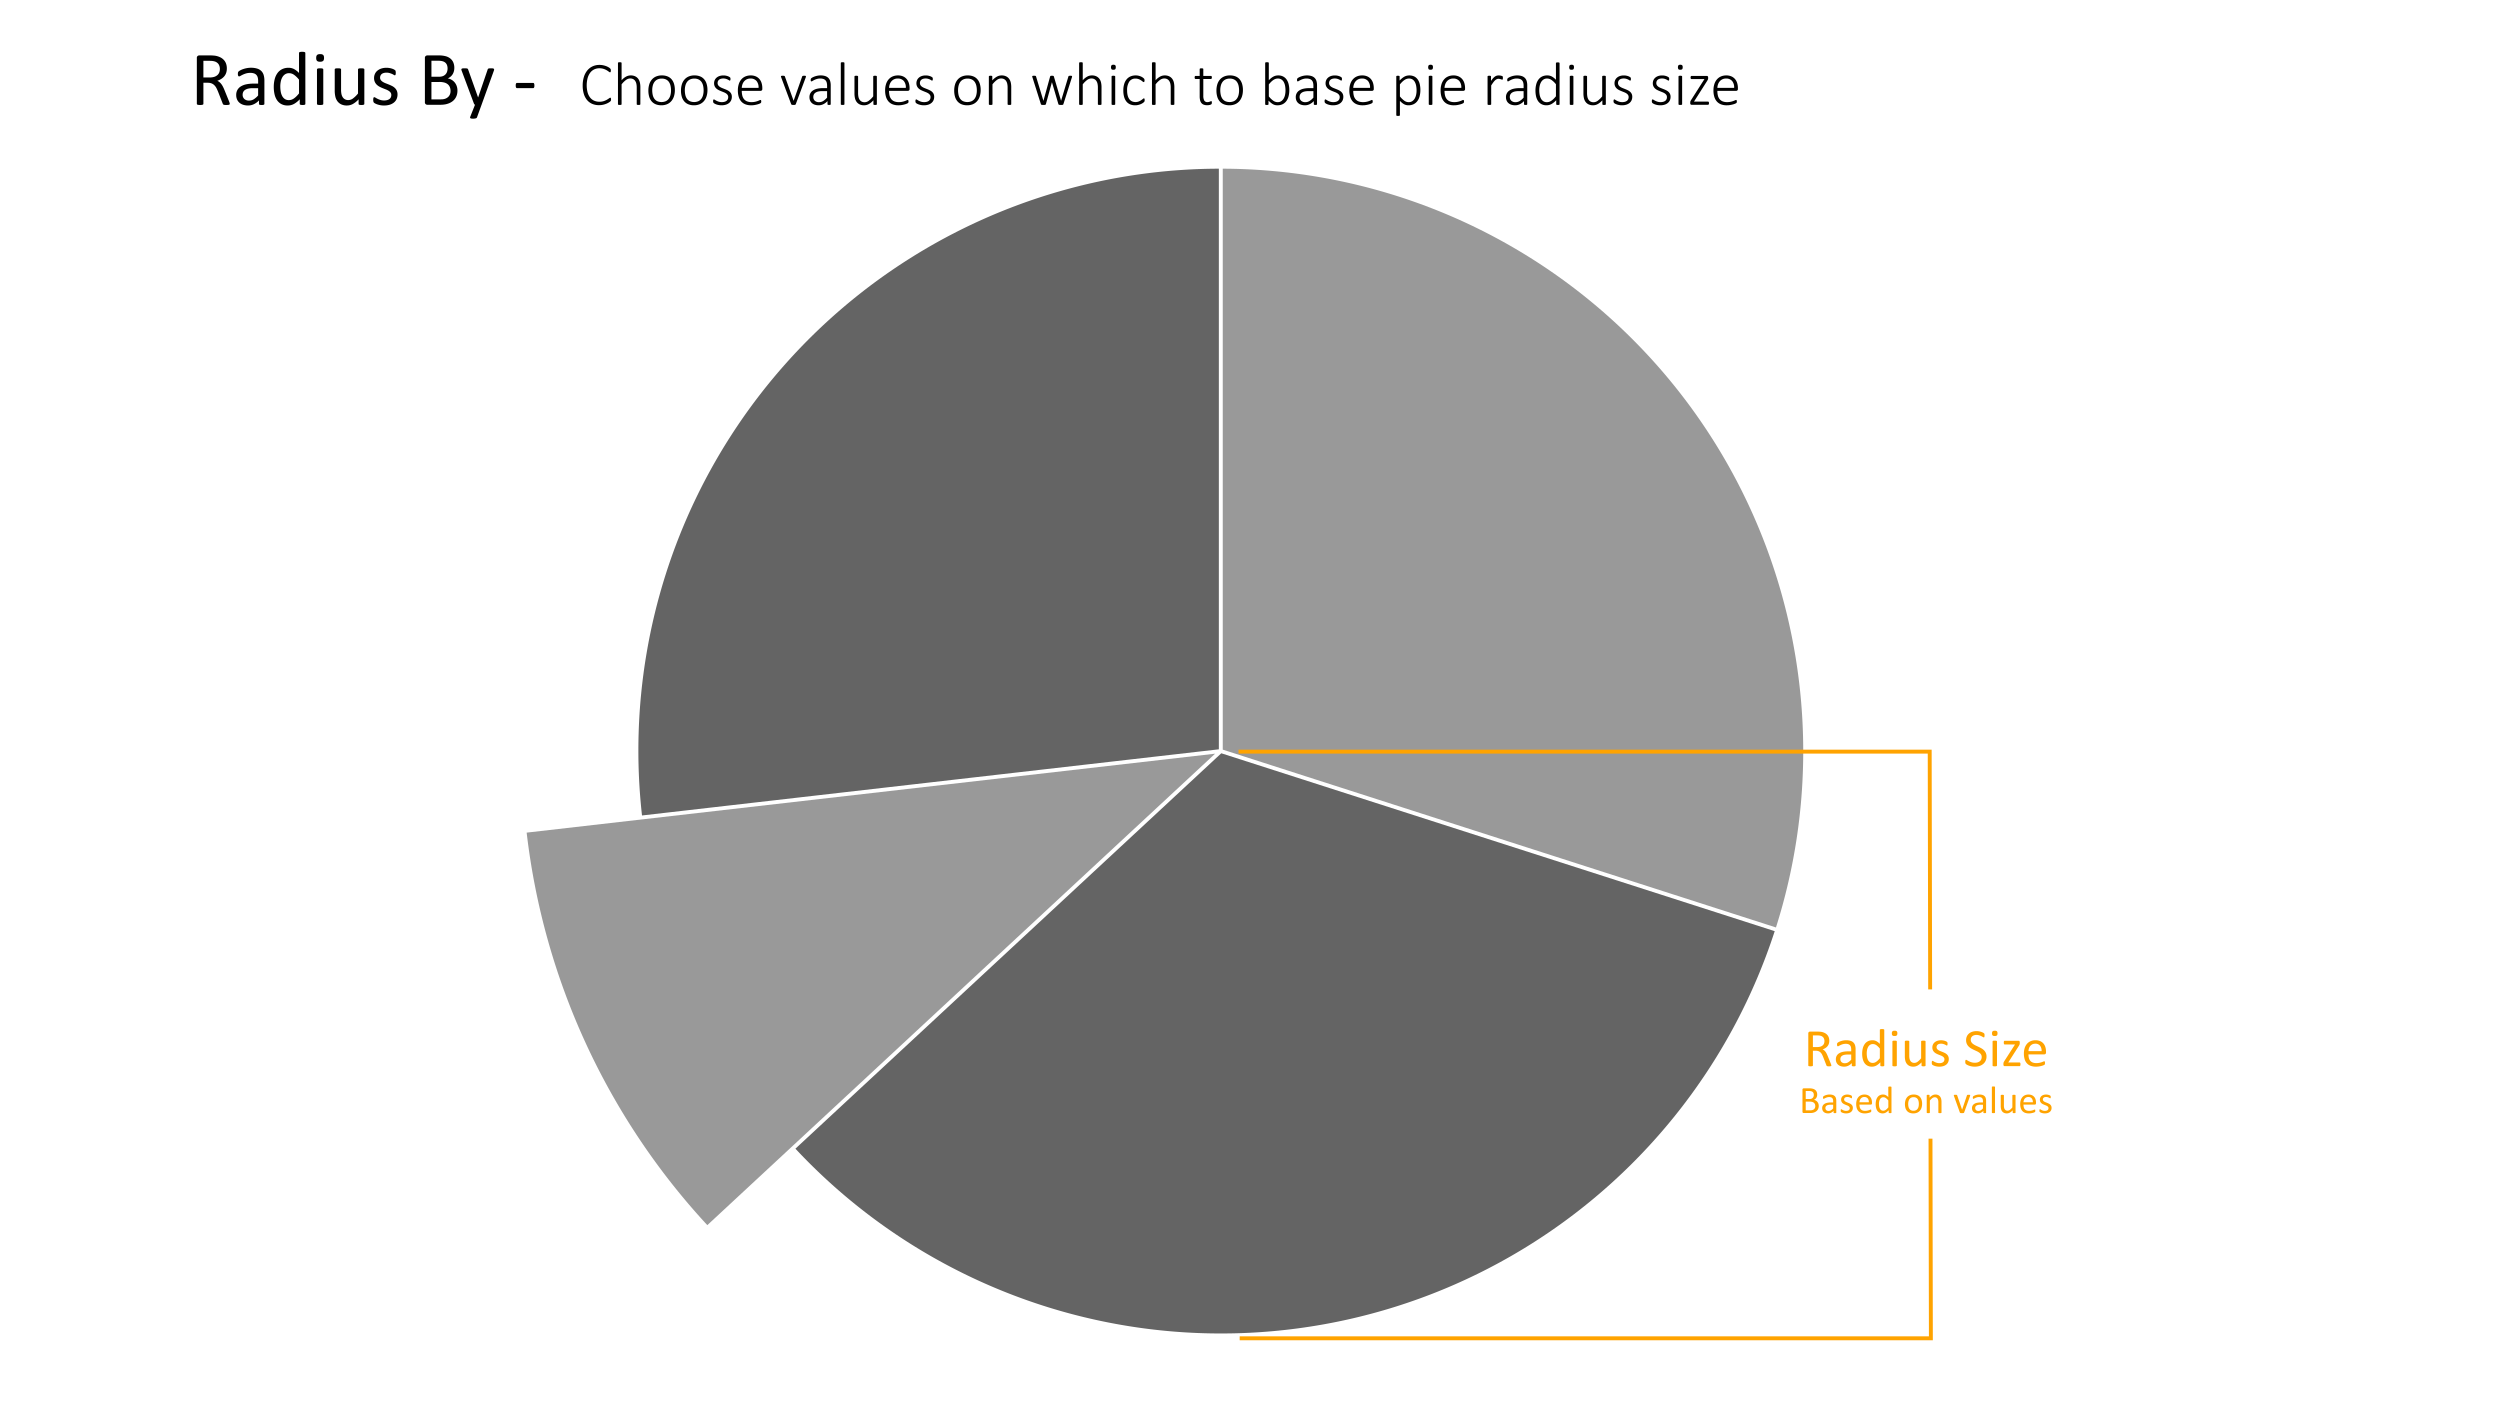 <svg id="Layer_1" data-name="Layer 1" xmlns="http://www.w3.org/2000/svg" viewBox="0 0 320 180"><defs><style>.cls-1{fill:#999;}.cls-2{fill:#ffa300;}.cls-3{fill:#646464;}.cls-4{fill:none;stroke:#ffa300;stroke-miterlimit:10;stroke-width:0.5px;}</style></defs><path class="cls-1" d="M155.535,96.471,67.412,106.576a89.129,89.129,0,0,0,23.125,50.243Z"/><path class="cls-2" d="M234.413,136.38a.105.105,0,0,1-.01.048.078.078,0,0,1-.044.034.414.414,0,0,1-.096.021,1.493,1.493,0,0,1-.164.007,1.194,1.194,0,0,1-.145-.007.314.314,0,0,1-.091-.022.121.121,0,0,1-.053-.042.279.279,0,0,1-.033-.068l-.407-1.043c-.048-.118-.098-.228-.148-.326a1.062,1.062,0,0,0-.183-.257.761.761,0,0,0-.25-.167.892.892,0,0,0-.345-.061h-.393V136.38a.074.074,0,0,1-.016.048.097.097,0,0,1-.048.032.49.49,0,0,1-.089.02,1.144,1.144,0,0,1-.283,0,.553.553,0,0,1-.091-.02.091.091,0,0,1-.048-.032.082.082,0,0,1-.014-.048v-4.095a.22.22,0,0,1,.07-.186.242.242,0,0,1,.148-.053h.94q.168,0,.279.009c.074.006.141.012.2.019a1.687,1.687,0,0,1,.453.14,1.087,1.087,0,0,1,.33.243.979.979,0,0,1,.2.337,1.262,1.262,0,0,1,.066.418,1.244,1.244,0,0,1-.06.398.97.97,0,0,1-.173.311,1.124,1.124,0,0,1-.27.233,1.74,1.74,0,0,1-.352.168.849.849,0,0,1,.198.121,1.041,1.041,0,0,1,.166.176,1.667,1.667,0,0,1,.145.236c.045.089.091.19.137.301l.397.975c.032.082.052.139.062.172A.308.308,0,0,1,234.413,136.38Zm-.885-3.106a.788.788,0,0,0-.116-.44.653.653,0,0,0-.39-.258,1.141,1.141,0,0,0-.193-.035c-.071-.006-.166-.01-.282-.01h-.496v1.49h.574a1.257,1.257,0,0,0,.401-.057.781.781,0,0,0,.282-.157.618.618,0,0,0,.166-.237A.817.817,0,0,0,233.527,133.274Z"/><path class="cls-2" d="M237.516,136.387a.072.072,0,0,1-.027.061.179.179,0,0,1-.075.03.634.634,0,0,1-.14.011.684.684,0,0,1-.142-.011.159.159,0,0,1-.077-.03.076.076,0,0,1-.024-.061v-.308a1.519,1.519,0,0,1-.45.335,1.185,1.185,0,0,1-.524.119,1.439,1.439,0,0,1-.44-.062.949.949,0,0,1-.335-.184.819.819,0,0,1-.215-.293.97.97,0,0,1-.077-.397.912.912,0,0,1,.106-.451.877.877,0,0,1,.304-.318,1.5,1.5,0,0,1,.485-.19,3.022,3.022,0,0,1,.646-.064h.424v-.239a1.197,1.197,0,0,0-.038-.315.542.542,0,0,0-.121-.228.527.527,0,0,0-.217-.137,1.025,1.025,0,0,0-.328-.046,1.302,1.302,0,0,0-.374.05,1.996,1.996,0,0,0-.29.109c-.084.04-.153.076-.209.109a.286.286,0,0,1-.125.05.087.087,0,0,1-.048-.014.122.122,0,0,1-.036-.041.203.203,0,0,1-.022-.07.72.72,0,0,1,.005-.23.192.192,0,0,1,.059-.094.742.742,0,0,1,.159-.104,1.73,1.73,0,0,1,.26-.109,2.322,2.322,0,0,1,.321-.082,1.93,1.93,0,0,1,.352-.032,1.855,1.855,0,0,1,.564.075.913.913,0,0,1,.376.221.853.853,0,0,1,.208.36,1.742,1.742,0,0,1,.065.503Zm-.56-1.404h-.482a1.814,1.814,0,0,0-.403.039.828.828,0,0,0-.284.116.473.473,0,0,0-.166.185.549.549,0,0,0-.053.248.497.497,0,0,0,.152.381.6.6,0,0,0,.426.142.803.803,0,0,0,.412-.112,1.81,1.81,0,0,0,.398-.346Z"/><path class="cls-2" d="M241.187,136.383a.098.098,0,0,1-.012.049.083.083,0,0,1-.041.032.366.366,0,0,1-.077.019.804.804,0,0,1-.116.007.832.832,0,0,1-.12-.007.4.4,0,0,1-.079-.019.09.09,0,0,1-.044-.032.086.086,0,0,1-.014-.049v-.406a2.053,2.053,0,0,1-.504.41,1.149,1.149,0,0,1-.572.146,1.181,1.181,0,0,1-.578-.131,1.091,1.091,0,0,1-.388-.355,1.578,1.578,0,0,1-.217-.526,2.898,2.898,0,0,1-.068-.638,2.763,2.763,0,0,1,.085-.716,1.601,1.601,0,0,1,.253-.546,1.131,1.131,0,0,1,.416-.347,1.283,1.283,0,0,1,.572-.121,1.039,1.039,0,0,1,.494.118,1.755,1.755,0,0,1,.442.347V131.83a.098.098,0,0,1,.012-.046.08.08,0,0,1,.046-.034.558.558,0,0,1,.087-.02.851.851,0,0,1,.135-.009.921.921,0,0,1,.14.009.452.452,0,0,1,.085.02.094.094,0,0,1,.046.034.076.076,0,0,1,.016.046Zm-.567-2.163a2.248,2.248,0,0,0-.442-.433.774.774,0,0,0-.446-.148.634.634,0,0,0-.366.102.788.788,0,0,0-.245.271,1.295,1.295,0,0,0-.137.379,2.192,2.192,0,0,0-.043.431,2.88,2.88,0,0,0,.036.454,1.336,1.336,0,0,0,.125.396.75.75,0,0,0,.236.276.625.625,0,0,0,.369.104.803.803,0,0,0,.217-.03.814.814,0,0,0,.213-.103,1.57,1.57,0,0,0,.229-.185,2.883,2.883,0,0,0,.253-.282Z"/><path class="cls-2" d="M242.858,132.268a.371.371,0,0,1-.075.27.405.405,0,0,1-.277.071.396.396,0,0,1-.272-.069.364.364,0,0,1-.074-.265.371.371,0,0,1,.075-.27.405.405,0,0,1,.277-.071.396.396,0,0,1,.272.069A.364.364,0,0,1,242.858,132.268Zm-.065,4.115a.077.077,0,0,1-.014.047.103.103,0,0,1-.044.032.337.337,0,0,1-.086.021,1.121,1.121,0,0,1-.14.007,1.087,1.087,0,0,1-.137-.007.372.372,0,0,1-.087-.021.088.088,0,0,1-.044-.032.084.084,0,0,1-.012-.047v-3.076a.083.083,0,0,1,.012-.044.086.086,0,0,1,.044-.034.377.377,0,0,1,.087-.02,1.087,1.087,0,0,1,.137-.007,1.121,1.121,0,0,1,.14.007.342.342,0,0,1,.086.02.1.1,0,0,1,.044.034.076.076,0,0,1,.014.044Z"/><path class="cls-2" d="M246.471,136.383a.088.088,0,0,1-.012.047.092.092,0,0,1-.043.032.332.332,0,0,1-.08.021.877.877,0,0,1-.122.007.939.939,0,0,1-.128-.007.298.298,0,0,1-.078-.021.079.079,0,0,1-.04-.032.097.097,0,0,1-.01-.047v-.406a1.917,1.917,0,0,1-.519.424,1.115,1.115,0,0,1-.519.133,1.174,1.174,0,0,1-.518-.102.91.91,0,0,1-.34-.279,1.118,1.118,0,0,1-.186-.41,2.436,2.436,0,0,1-.057-.568v-1.867a.087.087,0,0,1,.012-.046.107.107,0,0,1,.046-.034.312.312,0,0,1,.089-.02c.037-.003.082-.005.137-.005s.1.002.137.005a.294.294,0,0,1,.087.02.123.123,0,0,1,.046.034.076.076,0,0,1,.014.046v1.791a1.926,1.926,0,0,0,.039.433.81.81,0,0,0,.12.277.553.553,0,0,0,.203.178.622.622,0,0,0,.287.064.725.725,0,0,0,.422-.15,2.408,2.408,0,0,0,.446-.441v-2.15a.086.086,0,0,1,.012-.046.107.107,0,0,1,.046-.034.311.311,0,0,1,.087-.02c.035-.003.081-.005.138-.005.055,0,.1.002.137.005a.269.269,0,0,1,.086.02.137.137,0,0,1,.046.034.069.069,0,0,1,.016.046Z"/><path class="cls-2" d="M249.445,135.546a.981.981,0,0,1-.087.421.859.859,0,0,1-.248.311,1.119,1.119,0,0,1-.383.191,1.748,1.748,0,0,1-.489.064,1.796,1.796,0,0,1-.313-.025,1.777,1.777,0,0,1-.267-.064,1.454,1.454,0,0,1-.2-.082.592.592,0,0,1-.12-.077.195.195,0,0,1-.055-.096.657.657,0,0,1-.017-.167.75.75,0,0,1,.007-.109.361.361,0,0,1,.017-.072.073.073,0,0,1,.029-.039.077.077,0,0,1,.043-.012.236.236,0,0,1,.111.046c.049.03.109.064.182.101a1.629,1.629,0,0,0,.254.101,1.118,1.118,0,0,0,.338.046,1.017,1.017,0,0,0,.26-.03.626.626,0,0,0,.202-.091.392.392,0,0,0,.131-.152.472.472,0,0,0,.046-.219.353.353,0,0,0-.067-.219.631.631,0,0,0-.176-.156,1.41,1.41,0,0,0-.246-.122c-.091-.035-.185-.072-.282-.11a2.997,2.997,0,0,1-.283-.132,1.076,1.076,0,0,1-.248-.18.81.81,0,0,1-.176-.253.837.837,0,0,1-.067-.352.889.889,0,0,1,.07-.348.809.809,0,0,1,.21-.29,1.054,1.054,0,0,1,.35-.2,1.466,1.466,0,0,1,.491-.075,1.492,1.492,0,0,1,.246.02,1.857,1.857,0,0,1,.222.051,1.107,1.107,0,0,1,.169.067.688.688,0,0,1,.106.064.188.188,0,0,1,.048.047.14.14,0,0,1,.017.047c.004.017.007.038.011.062a.8.8,0,0,1,.005.093.955.955,0,0,1-.005.101.263.263,0,0,1-.018.07.087.087,0,0,1-.029.039.065.065,0,0,1-.038.012.183.183,0,0,1-.089-.037,1.171,1.171,0,0,0-.15-.08,1.613,1.613,0,0,0-.217-.08.982.982,0,0,0-.286-.038.897.897,0,0,0-.253.032.478.478,0,0,0-.179.093.396.396,0,0,0-.106.142.446.446,0,0,0-.036.178.361.361,0,0,0,.068.224.655.655,0,0,0,.178.159,1.45,1.45,0,0,0,.25.123c.093.036.189.074.285.113s.193.082.287.129a1.105,1.105,0,0,1,.252.175.8.8,0,0,1,.176.246A.814.814,0,0,1,249.445,135.546Z"/><path class="cls-2" d="M254.274,135.228a1.272,1.272,0,0,1-.115.553,1.183,1.183,0,0,1-.317.412,1.369,1.369,0,0,1-.478.255,2.004,2.004,0,0,1-.593.085,2.091,2.091,0,0,1-.412-.037,2.341,2.341,0,0,1-.339-.092,1.662,1.662,0,0,1-.249-.113.677.677,0,0,1-.141-.1.248.248,0,0,1-.058-.103.607.607,0,0,1-.019-.17.959.959,0,0,1,.007-.124.305.305,0,0,1,.02-.081.092.092,0,0,1,.034-.042.095.095,0,0,1,.048-.013.282.282,0,0,1,.135.059,2.038,2.038,0,0,0,.224.127,2.293,2.293,0,0,0,.33.128,1.5,1.5,0,0,0,.446.06,1.164,1.164,0,0,0,.35-.051.841.841,0,0,0,.273-.145.62.62,0,0,0,.176-.232.747.747,0,0,0,.061-.31.583.583,0,0,0-.085-.321.871.871,0,0,0-.226-.234,1.967,1.967,0,0,0-.319-.184c-.12-.056-.242-.112-.368-.171a3.955,3.955,0,0,1-.366-.192,1.569,1.569,0,0,1-.318-.25,1.151,1.151,0,0,1-.227-.337,1.112,1.112,0,0,1-.087-.463,1.158,1.158,0,0,1,.101-.494,1.016,1.016,0,0,1,.28-.364,1.257,1.257,0,0,1,.427-.224,1.815,1.815,0,0,1,.535-.077,1.694,1.694,0,0,1,.296.026,1.993,1.993,0,0,1,.28.068,1.573,1.573,0,0,1,.234.096.622.622,0,0,1,.135.085.255.255,0,0,1,.043.052.187.187,0,0,1,.017.048.558.558,0,0,1,.01.07c.003.027.003.062.003.105,0,.041-.002.077-.005.109a.439.439,0,0,1-.016.08.096.096,0,0,1-.029.048.062.062,0,0,1-.043.016.27.27,0,0,1-.118-.048c-.054-.032-.119-.067-.197-.107a1.752,1.752,0,0,0-.275-.109,1.196,1.196,0,0,0-.357-.05.939.939,0,0,0-.321.05.657.657,0,0,0-.226.131.528.528,0,0,0-.133.195.645.645,0,0,0-.044.239.572.572,0,0,0,.085.317.867.867,0,0,0,.227.236,2.008,2.008,0,0,0,.323.188q.181.086.369.173c.126.059.249.122.369.191a1.536,1.536,0,0,1,.323.246,1.114,1.114,0,0,1,.229.335A1.097,1.097,0,0,1,254.274,135.228Z"/><path class="cls-2" d="M255.679,132.268a.371.371,0,0,1-.075.27.405.405,0,0,1-.277.071.396.396,0,0,1-.272-.069.364.364,0,0,1-.074-.265.371.371,0,0,1,.075-.27.405.405,0,0,1,.277-.071.396.396,0,0,1,.272.069A.364.364,0,0,1,255.679,132.268Zm-.065,4.115a.077.077,0,0,1-.014.047.103.103,0,0,1-.044.032.337.337,0,0,1-.086.021,1.121,1.121,0,0,1-.14.007,1.087,1.087,0,0,1-.137-.007.372.372,0,0,1-.087-.021.088.088,0,0,1-.044-.032.084.084,0,0,1-.012-.047v-3.076a.083.083,0,0,1,.012-.044.086.086,0,0,1,.044-.034.377.377,0,0,1,.087-.02,1.087,1.087,0,0,1,.137-.007,1.121,1.121,0,0,1,.14.007.342.342,0,0,1,.086.02.1.1,0,0,1,.044.034.076.076,0,0,1,.014.044Z"/><path class="cls-2" d="M258.619,136.23a.524.524,0,0,1-.01.111.366.366,0,0,1-.024.075.082.082,0,0,1-.038.041.116.116,0,0,1-.051.012h-1.893a.154.154,0,0,1-.118-.048.225.225,0,0,1-.046-.161v-.115a.513.513,0,0,1,.007-.086.43.43,0,0,1,.021-.075.51.51,0,0,1,.038-.08c.016-.028.035-.062.058-.098l1.357-2.112h-1.316a.098.098,0,0,1-.087-.057.386.386,0,0,1-.032-.183.757.757,0,0,1,.007-.107.219.219,0,0,1,.022-.075.091.091,0,0,1,.037-.041.114.114,0,0,1,.053-.012h1.764a.204.204,0,0,1,.067.01.12.12,0,0,1,.049.034.177.177,0,0,1,.033.062.328.328,0,0,1,.012.096v.109a.556.556,0,0,1-.007.089.46.46,0,0,1-.021.08.555.555,0,0,1-.037.084c-.016.029-.035.062-.058.099l-1.35,2.113h1.442a.103.103,0,0,1,.049.012.094.094,0,0,1,.038.039.297.297,0,0,1,.025.073A.523.523,0,0,1,258.619,136.23Z"/><path class="cls-2" d="M261.89,134.712a.235.235,0,0,1-.067.19.229.229,0,0,1-.153.057h-2.026a1.916,1.916,0,0,0,.051.462.891.891,0,0,0,.172.351.78.78,0,0,0,.312.226,1.241,1.241,0,0,0,.471.079,1.965,1.965,0,0,0,.392-.036,2.279,2.279,0,0,0,.297-.081c.084-.029.152-.056.206-.08a.347.347,0,0,1,.122-.035.08.08,0,0,1,.043.012.075.075,0,0,1,.029.035.267.267,0,0,1,.015.067.896.896,0,0,1,.005.104.703.703,0,0,1-.003.076c-.003.021-.005.041-.009.059a.143.143,0,0,1-.017.046.206.206,0,0,1-.031.039.476.476,0,0,1-.111.061,1.634,1.634,0,0,1-.239.084,3.314,3.314,0,0,1-.34.073,2.493,2.493,0,0,1-.412.032,1.913,1.913,0,0,1-.665-.105,1.232,1.232,0,0,1-.48-.315,1.34,1.34,0,0,1-.294-.523,2.437,2.437,0,0,1-.099-.731,2.308,2.308,0,0,1,.102-.713,1.521,1.521,0,0,1,.295-.537,1.295,1.295,0,0,1,.467-.338,1.522,1.522,0,0,1,.612-.118,1.481,1.481,0,0,1,.617.116,1.162,1.162,0,0,1,.419.312,1.262,1.262,0,0,1,.241.462,2.038,2.038,0,0,1,.077.565Zm-.567-.167a1.026,1.026,0,0,0-.198-.697.752.752,0,0,0-.617-.254.813.813,0,0,0-.368.079.803.803,0,0,0-.265.208.955.955,0,0,0-.165.303,1.254,1.254,0,0,0-.065.361Z"/><path class="cls-2" d="M232.799,141.562a.966.966,0,0,1-.038.275.815.815,0,0,1-.106.226.794.794,0,0,1-.165.176.937.937,0,0,1-.217.127,1.285,1.285,0,0,1-.259.077,1.798,1.798,0,0,1-.316.025h-.825a.174.174,0,0,1-.106-.038.157.157,0,0,1-.05-.133v-2.817a.157.157,0,0,1,.05-.133.174.174,0,0,1,.106-.038h.718a1.653,1.653,0,0,1,.464.054.829.829,0,0,1,.302.156.647.647,0,0,1,.182.252.88.88,0,0,1,.061.336.834.834,0,0,1-.027.215.727.727,0,0,1-.079.19.665.665,0,0,1-.132.155.696.696,0,0,1-.182.112.772.772,0,0,1,.242.089.731.731,0,0,1,.196.165.753.753,0,0,1,.133.234A.854.854,0,0,1,232.799,141.562Zm-.632-1.413a.65.65,0,0,0-.032-.208.384.384,0,0,0-.1-.157.444.444,0,0,0-.178-.099,1.008,1.008,0,0,0-.29-.034h-.434v1.022h.478a.681.681,0,0,0,.263-.042.474.474,0,0,0,.166-.115.45.45,0,0,0,.096-.168A.669.669,0,0,0,232.167,140.149Zm.19,1.438a.651.651,0,0,0-.045-.25.475.475,0,0,0-.132-.18.584.584,0,0,0-.217-.111,1.19,1.19,0,0,0-.328-.038h-.502v1.113h.609a.835.835,0,0,0,.251-.034.55.55,0,0,0,.189-.102.467.467,0,0,0,.128-.167A.547.547,0,0,0,232.357,141.588Z"/><path class="cls-2" d="M235.045,142.41a.051.051,0,0,1-.02.044.153.153,0,0,1-.054.022.616.616,0,0,1-.1.007.677.677,0,0,1-.102-.007.131.131,0,0,1-.055-.022.055.055,0,0,1-.017-.044v-.22a1.085,1.085,0,0,1-.321.239.857.857,0,0,1-.375.086,1.014,1.014,0,0,1-.314-.046.681.681,0,0,1-.239-.13.588.588,0,0,1-.154-.211.698.698,0,0,1-.055-.283.66.66,0,0,1,.076-.322.634.634,0,0,1,.217-.227,1.063,1.063,0,0,1,.347-.136,2.141,2.141,0,0,1,.461-.045h.303v-.171a.842.842,0,0,0-.027-.225.382.382,0,0,0-.087-.162.367.367,0,0,0-.155-.098.708.708,0,0,0-.234-.033.938.938,0,0,0-.267.035,1.448,1.448,0,0,0-.208.078c-.059.028-.109.055-.148.078a.208.208,0,0,1-.089.035.057.057,0,0,1-.034-.01.078.078,0,0,1-.026-.029.16.16,0,0,1-.016-.05.396.396,0,0,1-.005-.067.411.411,0,0,1,.009-.096.142.142,0,0,1,.041-.067.526.526,0,0,1,.114-.074,1.26,1.26,0,0,1,.186-.078,1.713,1.713,0,0,1,.23-.059,1.351,1.351,0,0,1,.251-.024,1.312,1.312,0,0,1,.403.054.652.652,0,0,1,.269.157.609.609,0,0,1,.149.258,1.251,1.251,0,0,1,.046.358Zm-.4-1.004H234.3a1.305,1.305,0,0,0-.288.028.6.6,0,0,0-.203.083.353.353,0,0,0-.119.132.402.402,0,0,0-.038.177.353.353,0,0,0,.109.273.429.429,0,0,0,.304.102.554.554,0,0,0,.294-.081,1.24,1.24,0,0,0,.285-.246Z"/><path class="cls-2" d="M237.164,141.81a.686.686,0,0,1-.062.3.608.608,0,0,1-.177.223.801.801,0,0,1-.273.137,1.232,1.232,0,0,1-.349.047,1.328,1.328,0,0,1-.414-.066.936.936,0,0,1-.143-.059.419.419,0,0,1-.085-.055.142.142,0,0,1-.039-.068.46.46,0,0,1-.012-.12.516.516,0,0,1,.005-.078.274.274,0,0,1,.012-.051.058.058,0,0,1,.02-.028.057.057,0,0,1,.031-.009.182.182,0,0,1,.08.033c.035.022.078.046.129.072a1.24,1.24,0,0,0,.182.072.821.821,0,0,0,.242.033.72.72,0,0,0,.185-.022.452.452,0,0,0,.144-.064.3.3,0,0,0,.094-.108.357.357,0,0,0,.033-.156.254.254,0,0,0-.047-.156.468.468,0,0,0-.126-.113,1.089,1.089,0,0,0-.176-.086c-.065-.025-.132-.052-.201-.08a2.012,2.012,0,0,1-.203-.094.779.779,0,0,1-.177-.128.589.589,0,0,1-.126-.181.616.616,0,0,1-.047-.252.623.623,0,0,1,.05-.247.573.573,0,0,1,.15-.208.754.754,0,0,1,.251-.143,1.029,1.029,0,0,1,.35-.054,1.161,1.161,0,0,1,.335.052.727.727,0,0,1,.121.047.572.572,0,0,1,.075.045.13.13,0,0,1,.034.035.115.115,0,0,1,.013.032c.002.013.005.027.007.046a.414.414,0,0,1,.004.065.535.535,0,0,1-.004.072.174.174,0,0,1-.012.05.07.07,0,0,1-.021.028.046.046,0,0,1-.027.009.142.142,0,0,1-.064-.027.963.963,0,0,0-.107-.058,1.243,1.243,0,0,0-.155-.058.714.714,0,0,0-.204-.026.628.628,0,0,0-.181.024.353.353,0,0,0-.129.065.274.274,0,0,0-.075.102.306.306,0,0,0-.026.127.257.257,0,0,0,.049.16.463.463,0,0,0,.127.113,1.113,1.113,0,0,0,.178.088c.067.026.135.053.204.08s.137.059.205.094a.741.741,0,0,1,.179.124.55.55,0,0,1,.126.176A.566.566,0,0,1,237.164,141.81Z"/><path class="cls-2" d="M239.615,141.214a.17.17,0,0,1-.048.136.167.167,0,0,1-.109.04h-1.447a1.358,1.358,0,0,0,.037.329.641.641,0,0,0,.123.252.544.544,0,0,0,.223.161.895.895,0,0,0,.336.056,1.345,1.345,0,0,0,.28-.025,1.696,1.696,0,0,0,.212-.057c.06-.021.109-.041.147-.058a.236.236,0,0,1,.087-.026.053.053,0,0,1,.031.009.054.054,0,0,1,.021.026.167.167,0,0,1,.011.047.643.643,0,0,1,.004.074c0,.021-.001.04-.003.056s-.004.029-.006.041a.114.114,0,0,1-.013.033.13.13,0,0,1-.021.028.387.387,0,0,1-.08.044,1.143,1.143,0,0,1-.171.06,2.417,2.417,0,0,1-.243.053,1.765,1.765,0,0,1-.294.024,1.356,1.356,0,0,1-.475-.076.882.882,0,0,1-.343-.225.965.965,0,0,1-.21-.373,1.742,1.742,0,0,1-.071-.523,1.646,1.646,0,0,1,.073-.509,1.069,1.069,0,0,1,.211-.383.92.92,0,0,1,.333-.242,1.101,1.101,0,0,1,.437-.084,1.056,1.056,0,0,1,.441.083.835.835,0,0,1,.299.224.89.89,0,0,1,.172.329,1.424,1.424,0,0,1,.055.404Zm-.405-.12a.736.736,0,0,0-.141-.498.538.538,0,0,0-.441-.18.59.59,0,0,0-.263.056.558.558,0,0,0-.189.149.68.68,0,0,0-.118.216.906.906,0,0,0-.047.257Z"/><path class="cls-2" d="M242.11,142.408a.063.063,0,0,1-.009.033.056.056,0,0,1-.029.024.208.208,0,0,1-.055.014.641.641,0,0,1-.083.005.667.667,0,0,1-.086-.005.231.231,0,0,1-.056-.014.065.065,0,0,1-.032-.024.058.058,0,0,1-.01-.033v-.291a1.512,1.512,0,0,1-.36.293.82.82,0,0,1-.409.105.846.846,0,0,1-.413-.095.773.773,0,0,1-.277-.254,1.105,1.105,0,0,1-.155-.376,2.047,2.047,0,0,1-.049-.455,1.994,1.994,0,0,1,.061-.512,1.135,1.135,0,0,1,.181-.389.808.808,0,0,1,.296-.248.922.922,0,0,1,.409-.087.749.749,0,0,1,.352.084,1.248,1.248,0,0,1,.316.248v-1.276a.067.067,0,0,1,.009-.033.055.055,0,0,1,.033-.024.338.338,0,0,1,.062-.015.657.657,0,0,1,.097-.006.7.7,0,0,1,.1.006.282.282,0,0,1,.061.015.071.071,0,0,1,.033.024.06.06,0,0,1,.011.033Zm-.405-1.546a1.577,1.577,0,0,0-.316-.309.546.546,0,0,0-.318-.106.453.453,0,0,0-.261.073.561.561,0,0,0-.174.192.922.922,0,0,0-.098.272,1.536,1.536,0,0,0-.031.308,1.989,1.989,0,0,0,.026.325.918.918,0,0,0,.089.281.549.549,0,0,0,.169.198.443.443,0,0,0,.264.074.51.51,0,0,0,.155-.022.578.578,0,0,0,.153-.072,1.239,1.239,0,0,0,.164-.134,1.979,1.979,0,0,0,.181-.201Z"/><path class="cls-2" d="M246.029,141.285a1.638,1.638,0,0,1-.071.494,1.082,1.082,0,0,1-.211.389.955.955,0,0,1-.352.256,1.229,1.229,0,0,1-.489.092,1.271,1.271,0,0,1-.473-.081.863.863,0,0,1-.335-.234.996.996,0,0,1-.2-.374,1.731,1.731,0,0,1-.066-.498,1.688,1.688,0,0,1,.069-.494,1.081,1.081,0,0,1,.21-.389.938.938,0,0,1,.351-.254,1.23,1.23,0,0,1,.491-.091,1.244,1.244,0,0,1,.472.081.839.839,0,0,1,.336.234.996.996,0,0,1,.201.373A1.69,1.69,0,0,1,246.029,141.285Zm-.417.026a1.648,1.648,0,0,0-.033-.337.831.831,0,0,0-.11-.278.543.543,0,0,0-.207-.189.694.694,0,0,0-.325-.069.701.701,0,0,0-.309.064.566.566,0,0,0-.213.18.811.811,0,0,0-.124.274,1.405,1.405,0,0,0-.041.347,1.661,1.661,0,0,0,.033.339.8.8,0,0,0,.111.277.562.562,0,0,0,.208.189.694.694,0,0,0,.325.069.701.701,0,0,0,.308-.064.561.561,0,0,0,.214-.179.773.773,0,0,0,.123-.273A1.435,1.435,0,0,0,245.611,141.312Z"/><path class="cls-2" d="M248.514,142.408a.054.054,0,0,1-.01.032.08.08,0,0,1-.032.023.204.204,0,0,1-.061.015.861.861,0,0,1-.098.005.892.892,0,0,1-.1-.005.202.202,0,0,1-.061-.015.08.08,0,0,1-.032-.023.054.054,0,0,1-.01-.032v-1.287a1.266,1.266,0,0,0-.029-.303.618.618,0,0,0-.086-.197.369.369,0,0,0-.145-.127.459.459,0,0,0-.206-.045.523.523,0,0,0-.303.107,1.652,1.652,0,0,0-.317.315v1.536a.054.054,0,0,1-.01.032.08.08,0,0,1-.032.023.202.202,0,0,1-.061.015.892.892,0,0,1-.1.005.864.864,0,0,1-.098-.005.216.216,0,0,1-.062-.015.072.072,0,0,1-.032-.023.061.061,0,0,1-.008-.032V140.211a.067.067,0,0,1,.007-.033.063.063,0,0,1,.029-.024.144.144,0,0,1,.056-.015,1.031,1.031,0,0,1,.179,0,.128.128,0,0,1,.055.015.07.07,0,0,1,.028.024.058.058,0,0,1,.009.033v.29a1.341,1.341,0,0,1,.37-.304.791.791,0,0,1,.372-.097.828.828,0,0,1,.37.074.672.672,0,0,1,.243.199.798.798,0,0,1,.133.292,1.761,1.761,0,0,1,.04.401Z"/><path class="cls-2" d="M252.181,140.205l-.002.021-.003.023-.006.026-.008.032-.75,2.087a.135.135,0,0,1-.025.044.109.109,0,0,1-.048.027.382.382,0,0,1-.081.013c-.033.003-.073.004-.122.004s-.089-.002-.122-.005a.359.359,0,0,1-.08-.015.128.128,0,0,1-.047-.026.123.123,0,0,1-.027-.042l-.747-2.087c-.006-.02-.012-.037-.016-.052a.206.206,0,0,1-.008-.033l-.001-.019a.059.059,0,0,1,.01-.033.064.064,0,0,1,.033-.023.217.217,0,0,1,.06-.012c.025-.001.057-.002.094-.002.047,0,.085.001.114.004a.196.196,0,0,1,.065.014.07.07,0,0,1,.034.023.165.165,0,0,1,.021.037l.62,1.812.01.029.007-.029.613-1.812a.087.087,0,0,1,.017-.037.084.084,0,0,1,.035-.023.198.198,0,0,1,.063-.014c.027-.003.062-.004.106-.004.038,0,.068.001.093.002a.166.166,0,0,1,.058.013.074.074,0,0,1,.029.024A.061.061,0,0,1,252.181,140.205Z"/><path class="cls-2" d="M254.22,142.41a.051.051,0,0,1-.02.044.153.153,0,0,1-.054.022.616.616,0,0,1-.1.007.677.677,0,0,1-.102-.007.131.131,0,0,1-.055-.022.055.055,0,0,1-.017-.044v-.22a1.085,1.085,0,0,1-.321.239.857.857,0,0,1-.375.086,1.014,1.014,0,0,1-.314-.046.681.681,0,0,1-.239-.13.588.588,0,0,1-.154-.211.698.698,0,0,1-.055-.283.66.66,0,0,1,.076-.322.634.634,0,0,1,.217-.227,1.063,1.063,0,0,1,.347-.136,2.141,2.141,0,0,1,.461-.045h.303v-.171a.842.842,0,0,0-.027-.225.382.382,0,0,0-.087-.162.367.367,0,0,0-.155-.098.708.708,0,0,0-.234-.033.938.938,0,0,0-.267.035,1.448,1.448,0,0,0-.208.078c-.059.028-.109.055-.148.078a.208.208,0,0,1-.089.035.057.057,0,0,1-.034-.01.078.078,0,0,1-.026-.029.16.16,0,0,1-.016-.05.396.396,0,0,1-.005-.067.411.411,0,0,1,.009-.096.142.142,0,0,1,.041-.067.526.526,0,0,1,.114-.074,1.26,1.26,0,0,1,.186-.078,1.713,1.713,0,0,1,.23-.059,1.351,1.351,0,0,1,.252-.024,1.312,1.312,0,0,1,.403.054.652.652,0,0,1,.269.157.609.609,0,0,1,.149.258,1.251,1.251,0,0,1,.046.358Zm-.4-1.004h-.344a1.305,1.305,0,0,0-.288.028.6.6,0,0,0-.203.083.353.353,0,0,0-.119.132.402.402,0,0,0-.038.177.353.353,0,0,0,.109.273.429.429,0,0,0,.304.102.554.554,0,0,0,.294-.081,1.24,1.24,0,0,0,.285-.246Z"/><path class="cls-2" d="M255.362,142.408a.054.054,0,0,1-.01.032.08.08,0,0,1-.032.023.202.202,0,0,1-.061.015.892.892,0,0,1-.1.005.864.864,0,0,1-.098-.005.216.216,0,0,1-.062-.015.072.072,0,0,1-.032-.023.061.061,0,0,1-.008-.032v-3.262a.071.071,0,0,1,.008-.035.061.061,0,0,1,.032-.024.25.25,0,0,1,.062-.016.922.922,0,0,1,.098-.004.954.954,0,0,1,.1.004.233.233,0,0,1,.061.016.066.066,0,0,1,.032.024.063.063,0,0,1,.01.035Z"/><path class="cls-2" d="M257.989,142.408a.057.057,0,0,1-.009.032.068.068,0,0,1-.03.023.193.193,0,0,1-.058.015.687.687,0,0,1-.086.005.733.733,0,0,1-.091-.005.183.183,0,0,1-.057-.015.062.062,0,0,1-.028-.023.066.066,0,0,1-.007-.032v-.291a1.366,1.366,0,0,1-.371.303.798.798,0,0,1-.371.096.84.84,0,0,1-.37-.074.651.651,0,0,1-.243-.198.812.812,0,0,1-.133-.293,1.79,1.79,0,0,1-.04-.407v-1.332a.058.058,0,0,1,.009-.033.07.07,0,0,1,.033-.024.178.178,0,0,1,.063-.015,1.224,1.224,0,0,1,.195,0,.165.165,0,0,1,.062.015.08.08,0,0,1,.033.024.055.055,0,0,1,.01.033V141.49a1.345,1.345,0,0,0,.028.309.578.578,0,0,0,.085.197.4.4,0,0,0,.145.127.441.441,0,0,0,.205.045.512.512,0,0,0,.302-.107,1.7,1.7,0,0,0,.318-.315V140.211a.058.058,0,0,1,.009-.033.07.07,0,0,1,.033-.024.174.174,0,0,1,.062-.015,1.243,1.243,0,0,1,.197,0,.156.156,0,0,1,.061.015.1.1,0,0,1,.033.024.052.052,0,0,1,.011.033Z"/><path class="cls-2" d="M260.609,141.214a.17.17,0,0,1-.048.136.167.167,0,0,1-.109.04h-1.447a1.358,1.358,0,0,0,.037.329.641.641,0,0,0,.123.252.543.543,0,0,0,.223.161.896.896,0,0,0,.336.056,1.344,1.344,0,0,0,.28-.025,1.693,1.693,0,0,0,.212-.057c.06-.021.109-.041.147-.058a.237.237,0,0,1,.087-.026.054.054,0,0,1,.031.009.055.055,0,0,1,.021.026.164.164,0,0,1,.011.047.621.621,0,0,1,.004.074c0,.021-.001.04-.002.056s-.004.029-.006.041a.111.111,0,0,1-.013.033.129.129,0,0,1-.021.028.39.39,0,0,1-.08.044,1.147,1.147,0,0,1-.171.06,2.423,2.423,0,0,1-.243.053,1.766,1.766,0,0,1-.294.024,1.356,1.356,0,0,1-.475-.076.881.881,0,0,1-.343-.225.966.966,0,0,1-.21-.373,1.745,1.745,0,0,1-.071-.523,1.643,1.643,0,0,1,.073-.509,1.068,1.068,0,0,1,.211-.383.92.92,0,0,1,.333-.242,1.101,1.101,0,0,1,.437-.084,1.055,1.055,0,0,1,.441.083.837.837,0,0,1,.299.224.89.89,0,0,1,.172.329,1.424,1.424,0,0,1,.055.404Zm-.405-.12a.736.736,0,0,0-.141-.498.538.538,0,0,0-.441-.18.59.59,0,0,0-.263.056.557.557,0,0,0-.189.149.678.678,0,0,0-.118.216.906.906,0,0,0-.047.257Z"/><path class="cls-2" d="M262.601,141.81a.686.686,0,0,1-.062.3.608.608,0,0,1-.177.223.8.8,0,0,1-.273.137,1.232,1.232,0,0,1-.349.047,1.328,1.328,0,0,1-.414-.066.936.936,0,0,1-.143-.059.422.422,0,0,1-.085-.055.142.142,0,0,1-.039-.068.46.46,0,0,1-.012-.12.516.516,0,0,1,.005-.078.274.274,0,0,1,.012-.051.058.058,0,0,1,.021-.028.057.057,0,0,1,.031-.009.182.182,0,0,1,.08.033c.035.022.078.046.129.072a1.24,1.24,0,0,0,.182.072.821.821,0,0,0,.242.033.722.722,0,0,0,.186-.022.452.452,0,0,0,.144-.064.3.3,0,0,0,.094-.108.357.357,0,0,0,.033-.156.254.254,0,0,0-.047-.156.465.465,0,0,0-.126-.113,1.089,1.089,0,0,0-.176-.086c-.065-.025-.132-.052-.201-.08a2.004,2.004,0,0,1-.203-.094.779.779,0,0,1-.177-.128.589.589,0,0,1-.126-.181.616.616,0,0,1-.047-.252.623.623,0,0,1,.05-.247.573.573,0,0,1,.15-.208.754.754,0,0,1,.25-.143,1.029,1.029,0,0,1,.35-.054,1.161,1.161,0,0,1,.335.052.724.724,0,0,1,.121.047.572.572,0,0,1,.075.045.13.13,0,0,1,.034.035.121.121,0,0,1,.013.032c.002.013.005.027.007.046a.414.414,0,0,1,.004.065.535.535,0,0,1-.004.072.174.174,0,0,1-.012.05.07.07,0,0,1-.021.028.046.046,0,0,1-.027.009.142.142,0,0,1-.064-.027.963.963,0,0,0-.107-.058,1.243,1.243,0,0,0-.155-.058.714.714,0,0,0-.204-.026.628.628,0,0,0-.181.024.352.352,0,0,0-.128.065.273.273,0,0,0-.075.102.304.304,0,0,0-.026.127.257.257,0,0,0,.049.16.462.462,0,0,0,.127.113,1.108,1.108,0,0,0,.178.088c.067.026.135.053.204.08s.137.059.205.094a.745.745,0,0,1,.179.124.551.551,0,0,1,.125.176A.566.566,0,0,1,262.601,141.81Z"/><path class="cls-1" d="M156.513,95.953l70.81,22.762a74.576,74.576,0,0,0-70.81-97.124Z"/><path class="cls-3" d="M156.013,95.913V21.591A74.488,74.488,0,0,0,82.177,104.38Z"/><path class="cls-3" d="M156.326,96.419l-54.512,50.613a74.533,74.533,0,0,0,125.349-27.843Z"/><polyline class="cls-4" points="247.104 145.75 247.152 171.3 158.679 171.3"/><polyline class="cls-4" points="158.53 96.211 247.002 96.211 247.059 126.644"/><path d="M29.408,13.284a.15.15,0,0,1-.015.068.111.111,0,0,1-.064.049.569.569,0,0,1-.137.029,2.145,2.145,0,0,1-.234.01,1.722,1.722,0,0,1-.207-.01.514.514,0,0,1-.13-.031.182.182,0,0,1-.075-.061A.398.398,0,0,1,28.5,13.24l-.581-1.489q-.103-.253-.212-.467a1.478,1.478,0,0,0-.262-.365,1.069,1.069,0,0,0-.356-.24,1.286,1.286,0,0,0-.493-.085h-.561v2.69a.11.11,0,0,1-.021.068.152.152,0,0,1-.068.047.789.789,0,0,1-.127.029,1.746,1.746,0,0,1-.405,0,.89.89,0,0,1-.13-.029.137.137,0,0,1-.068-.047.122.122,0,0,1-.02-.068v-5.85a.31.31,0,0,1,.101-.266.344.344,0,0,1,.212-.076h1.343c.16,0,.292.004.399.012s.201.018.285.027a2.42,2.42,0,0,1,.647.2,1.539,1.539,0,0,1,.471.347,1.402,1.402,0,0,1,.286.48,1.802,1.802,0,0,1,.095.599,1.776,1.776,0,0,1-.085.569,1.383,1.383,0,0,1-.247.443,1.62,1.62,0,0,1-.386.335,2.475,2.475,0,0,1-.503.239,1.173,1.173,0,0,1,.283.174,1.428,1.428,0,0,1,.237.251,2.286,2.286,0,0,1,.207.337c.065.127.131.271.195.43L29.3,12.928c.046.117.075.199.088.247A.408.408,0,0,1,29.408,13.284ZM28.143,8.846a1.13,1.13,0,0,0-.166-.628A.942.942,0,0,0,27.42,7.85a1.611,1.611,0,0,0-.275-.049c-.102-.01-.237-.015-.403-.015h-.708V9.915h.82a1.853,1.853,0,0,0,.574-.08,1.151,1.151,0,0,0,.402-.225.888.888,0,0,0,.237-.34A1.176,1.176,0,0,0,28.143,8.846Z"/><path d="M33.841,13.294a.102.102,0,0,1-.039.088.269.269,0,0,1-.107.044,1.016,1.016,0,0,1-.2.015,1.103,1.103,0,0,1-.202-.015.244.244,0,0,1-.11-.044.111.111,0,0,1-.034-.088v-.44a2.172,2.172,0,0,1-.642.478,1.701,1.701,0,0,1-.75.171,2.028,2.028,0,0,1-.627-.091,1.34,1.34,0,0,1-.478-.261,1.175,1.175,0,0,1-.308-.42,1.388,1.388,0,0,1-.11-.567,1.315,1.315,0,0,1,.151-.644,1.262,1.262,0,0,1,.435-.454,2.157,2.157,0,0,1,.693-.272,4.355,4.355,0,0,1,.923-.09h.606v-.342a1.683,1.683,0,0,0-.054-.449.766.766,0,0,0-.173-.324.732.732,0,0,0-.311-.195,1.419,1.419,0,0,0-.469-.066,1.875,1.875,0,0,0-.534.07,2.937,2.937,0,0,0-.415.156c-.119.058-.219.109-.298.156a.407.407,0,0,1-.179.071.124.124,0,0,1-.068-.02.159.159,0,0,1-.051-.059.313.313,0,0,1-.032-.101.932.932,0,0,1-.01-.134.825.825,0,0,1,.018-.192.271.271,0,0,1,.083-.135,1.056,1.056,0,0,1,.227-.148,2.406,2.406,0,0,1,.371-.156,3.207,3.207,0,0,1,.459-.117,2.72,2.72,0,0,1,.503-.047,2.642,2.642,0,0,1,.806.107,1.303,1.303,0,0,1,.537.314,1.221,1.221,0,0,1,.298.516,2.473,2.473,0,0,1,.093.718Zm-.801-2.007h-.689a2.625,2.625,0,0,0-.576.056,1.229,1.229,0,0,0-.405.166.694.694,0,0,0-.236.264.791.791,0,0,0-.076.354.706.706,0,0,0,.218.544.854.854,0,0,0,.607.203,1.132,1.132,0,0,0,.589-.161,2.52,2.52,0,0,0,.568-.493Z"/><path d="M39.086,13.289a.14.14,0,0,1-.017.068.115.115,0,0,1-.059.046.476.476,0,0,1-.11.027,1.145,1.145,0,0,1-.166.01,1.2,1.2,0,0,1-.171-.01.524.524,0,0,1-.112-.027.129.129,0,0,1-.064-.046.122.122,0,0,1-.02-.068V12.708a2.943,2.943,0,0,1-.72.586,1.645,1.645,0,0,1-.818.21,1.685,1.685,0,0,1-.825-.188,1.546,1.546,0,0,1-.554-.508,2.233,2.233,0,0,1-.31-.752,4.144,4.144,0,0,1-.098-.91,3.978,3.978,0,0,1,.122-1.023,2.3,2.3,0,0,1,.361-.778,1.613,1.613,0,0,1,.594-.495,1.826,1.826,0,0,1,.817-.174,1.504,1.504,0,0,1,.706.168,2.532,2.532,0,0,1,.632.496V6.785a.132.132,0,0,1,.018-.065.107.107,0,0,1,.065-.049.7.7,0,0,1,.125-.029,1.153,1.153,0,0,1,.192-.013,1.24,1.24,0,0,1,.2.013.56.56,0,0,1,.122.029.134.134,0,0,1,.066.049.112.112,0,0,1,.021.065Zm-.811-3.091a3.136,3.136,0,0,0-.632-.617,1.095,1.095,0,0,0-.638-.213.906.906,0,0,0-.522.146,1.126,1.126,0,0,0-.349.386,1.812,1.812,0,0,0-.195.542,3.088,3.088,0,0,0-.061.615,4.064,4.064,0,0,0,.052.649,1.888,1.888,0,0,0,.178.563,1.087,1.087,0,0,0,.337.397.896.896,0,0,0,.527.148,1.095,1.095,0,0,0,.311-.044,1.156,1.156,0,0,0,.305-.146,2.26,2.26,0,0,0,.327-.267,3.955,3.955,0,0,0,.361-.402Z"/><path d="M41.473,7.41a.528.528,0,0,1-.107.386.576.576,0,0,1-.396.103.562.562,0,0,1-.388-.101.517.517,0,0,1-.105-.378.533.533,0,0,1,.107-.386.58.58,0,0,1,.396-.102.565.565,0,0,1,.389.101A.522.522,0,0,1,41.473,7.41ZM41.38,13.289a.102.102,0,0,1-.02.065.144.144,0,0,1-.064.047.463.463,0,0,1-.122.029,1.599,1.599,0,0,1-.2.01,1.567,1.567,0,0,1-.195-.01.503.503,0,0,1-.124-.029.124.124,0,0,1-.064-.047.115.115,0,0,1-.018-.065V8.895a.115.115,0,0,1,.081-.112.503.503,0,0,1,.124-.029,1.548,1.548,0,0,1,.195-.01,1.58,1.58,0,0,1,.2.01.463.463,0,0,1,.122.029.14.14,0,0,1,.064.049.108.108,0,0,1,.02.064Z"/><path d="M46.634,13.289a.123.123,0,0,1-.017.065.131.131,0,0,1-.061.047.458.458,0,0,1-.114.029,1.263,1.263,0,0,1-.174.01,1.335,1.335,0,0,1-.183-.01.408.408,0,0,1-.112-.029.112.112,0,0,1-.057-.047.133.133,0,0,1-.015-.065V12.708a2.733,2.733,0,0,1-.742.606,1.591,1.591,0,0,1-.742.19,1.677,1.677,0,0,1-.739-.146,1.31,1.31,0,0,1-.486-.398,1.625,1.625,0,0,1-.266-.586,3.529,3.529,0,0,1-.081-.814V8.895a.115.115,0,0,1,.018-.066.134.134,0,0,1,.065-.049.364.364,0,0,1,.127-.029,2.449,2.449,0,0,1,.391,0,.336.336,0,0,1,.125.029.156.156,0,0,1,.066.049.103.103,0,0,1,.02.066v2.559a2.692,2.692,0,0,0,.057.618,1.13,1.13,0,0,0,.171.395.781.781,0,0,0,.29.254.882.882,0,0,0,.41.091,1.029,1.029,0,0,0,.604-.215,3.449,3.449,0,0,0,.637-.63V8.895a.115.115,0,0,1,.018-.066.134.134,0,0,1,.066-.049.357.357,0,0,1,.125-.029,2.473,2.473,0,0,1,.393,0,.31.31,0,0,1,.122.029.181.181,0,0,1,.066.049.098.098,0,0,1,.021.066Z"/><path d="M50.882,12.093a1.39,1.39,0,0,1-.124.601,1.216,1.216,0,0,1-.354.444,1.591,1.591,0,0,1-.547.274,2.492,2.492,0,0,1-.698.093,2.731,2.731,0,0,1-.446-.036,2.662,2.662,0,0,1-.381-.094,1.932,1.932,0,0,1-.286-.117.846.846,0,0,1-.171-.109.288.288,0,0,1-.078-.137.964.964,0,0,1-.024-.239,1.14,1.14,0,0,1,.01-.156.563.563,0,0,1,.024-.103.107.107,0,0,1,.042-.057.114.114,0,0,1,.06-.017.358.358,0,0,1,.159.065,2.827,2.827,0,0,0,.259.144,2.521,2.521,0,0,0,.363.145,1.656,1.656,0,0,0,.483.065,1.449,1.449,0,0,0,.371-.044.895.895,0,0,0,.288-.129.578.578,0,0,0,.189-.218.692.692,0,0,0,.066-.312.506.506,0,0,0-.095-.312.912.912,0,0,0-.252-.225,1.957,1.957,0,0,0-.352-.173c-.13-.051-.265-.103-.402-.159a4.104,4.104,0,0,1-.405-.188,1.551,1.551,0,0,1-.354-.256,1.181,1.181,0,0,1-.251-.361,1.21,1.21,0,0,1-.096-.503,1.244,1.244,0,0,1,.101-.495,1.157,1.157,0,0,1,.3-.416,1.516,1.516,0,0,1,.501-.285,2.085,2.085,0,0,1,.7-.107,2.137,2.137,0,0,1,.351.029,2.397,2.397,0,0,1,.317.073,1.651,1.651,0,0,1,.242.095,1.143,1.143,0,0,1,.151.091.277.277,0,0,1,.068.068.237.237,0,0,1,.025.065c.005.025.01.055.015.091a1.014,1.014,0,0,1,.007.132,1.244,1.244,0,0,1-.007.144.394.394,0,0,1-.024.1.133.133,0,0,1-.042.057.095.095,0,0,1-.054.017.268.268,0,0,1-.127-.054,1.727,1.727,0,0,0-.215-.115,2.575,2.575,0,0,0-.31-.114A1.407,1.407,0,0,0,49.471,9.3a1.264,1.264,0,0,0-.361.047.687.687,0,0,0-.256.131.556.556,0,0,0-.151.203.627.627,0,0,0-.052.254.522.522,0,0,0,.098.32.956.956,0,0,0,.254.227,2.132,2.132,0,0,0,.356.176c.134.052.27.105.408.161s.274.117.41.185a1.524,1.524,0,0,1,.358.249,1.121,1.121,0,0,1,.252.351A1.152,1.152,0,0,1,50.882,12.093Z"/><path d="M58.553,11.6a1.928,1.928,0,0,1-.075.55,1.628,1.628,0,0,1-.213.451,1.565,1.565,0,0,1-.329.352,1.925,1.925,0,0,1-.435.254,2.555,2.555,0,0,1-.518.154,3.587,3.587,0,0,1-.633.051h-1.65a.344.344,0,0,1-.212-.076.31.31,0,0,1-.101-.266V7.435a.31.31,0,0,1,.101-.266.344.344,0,0,1,.212-.076h1.436A3.335,3.335,0,0,1,57.064,7.2a1.637,1.637,0,0,1,.604.312,1.29,1.29,0,0,1,.363.503,1.749,1.749,0,0,1,.122.674,1.674,1.674,0,0,1-.054.43,1.408,1.408,0,0,1-.158.378,1.291,1.291,0,0,1-.264.311,1.419,1.419,0,0,1-.364.225,1.522,1.522,0,0,1,.483.178,1.467,1.467,0,0,1,.394.33,1.529,1.529,0,0,1,.266.469A1.709,1.709,0,0,1,58.553,11.6ZM57.289,8.773a1.258,1.258,0,0,0-.064-.415.771.771,0,0,0-.199-.316.905.905,0,0,0-.355-.197,1.995,1.995,0,0,0-.58-.068h-.867V9.822h.955a1.365,1.365,0,0,0,.526-.085.951.951,0,0,0,.331-.23.892.892,0,0,0,.192-.336A1.337,1.337,0,0,0,57.289,8.773Zm.381,2.876a1.291,1.291,0,0,0-.09-.498.939.939,0,0,0-.264-.361,1.15,1.15,0,0,0-.434-.222,2.374,2.374,0,0,0-.655-.076H55.223v2.227h1.219a1.651,1.651,0,0,0,.502-.068,1.122,1.122,0,0,0,.377-.203.915.915,0,0,0,.256-.334A1.083,1.083,0,0,0,57.67,11.649Z"/><path d="M61.639,13.411l-.586,1.616a.226.226,0,0,1-.148.12,1.205,1.205,0,0,1-.364.041,1.453,1.453,0,0,1-.205-.012.292.292,0,0,1-.119-.042.106.106,0,0,1-.047-.078.247.247,0,0,1,.024-.117l.605-1.528a.246.246,0,0,1-.083-.064.259.259,0,0,1-.054-.093L59.095,9.056a.506.506,0,0,1-.039-.161.119.119,0,0,1,.039-.093.254.254,0,0,1,.127-.047,1.858,1.858,0,0,1,.234-.012c.098,0,.175.002.23.008a.452.452,0,0,1,.132.026.141.141,0,0,1,.071.056.675.675,0,0,1,.046.101L61.19,12.459h.015l1.211-3.545a.219.219,0,0,1,.071-.12.337.337,0,0,1,.124-.039,1.847,1.847,0,0,1,.239-.012,1.752,1.752,0,0,1,.225.012.274.274,0,0,1,.13.047.114.114,0,0,1,.041.093.479.479,0,0,1-.029.146Z"/><path d="M68.402,10.945a.555.555,0,0,1-.044.264.14.14,0,0,1-.127.073H66.19a.143.143,0,0,1-.132-.076.553.553,0,0,1-.044-.261.54.54,0,0,1,.044-.259.144.144,0,0,1,.132-.073h2.041a.169.169,0,0,1,.071.015.121.121,0,0,1,.054.057.399.399,0,0,1,.034.104A.88.88,0,0,1,68.402,10.945Z"/><path d="M78.212,12.724a.627.627,0,0,1-.004.078.28.28,0,0,1-.012.062.182.182,0,0,1-.021.051.284.284,0,0,1-.051.06,1.226,1.226,0,0,1-.162.121,1.963,1.963,0,0,1-.315.166,2.63,2.63,0,0,1-.435.141,2.347,2.347,0,0,1-.543.059,2.173,2.173,0,0,1-.863-.166,1.76,1.76,0,0,1-.658-.486,2.243,2.243,0,0,1-.418-.789,3.588,3.588,0,0,1-.146-1.07,3.664,3.664,0,0,1,.156-1.107,2.464,2.464,0,0,1,.439-.832,1.917,1.917,0,0,1,.68-.523,2.082,2.082,0,0,1,.877-.182,2.229,2.229,0,0,1,.439.043,2.596,2.596,0,0,1,.393.109,1.832,1.832,0,0,1,.322.152,1.101,1.101,0,0,1,.195.139.455.455,0,0,1,.066.076.181.181,0,0,1,.021.053.323.323,0,0,1,.012.066.731.731,0,0,1,.004.084.691.691,0,0,1-.006.096.233.233,0,0,1-.02.07.115.115,0,0,1-.033.045.07.07,0,0,1-.047.016.291.291,0,0,1-.154-.08,2.377,2.377,0,0,0-.262-.178,2.048,2.048,0,0,0-.397-.178,1.722,1.722,0,0,0-.558-.08,1.494,1.494,0,0,0-.652.143,1.415,1.415,0,0,0-.51.42,2.086,2.086,0,0,0-.332.684,3.717,3.717,0,0,0-.01,1.828,1.913,1.913,0,0,0,.317.658,1.358,1.358,0,0,0,.512.408,1.631,1.631,0,0,0,.691.141,1.714,1.714,0,0,0,.553-.08,2.187,2.187,0,0,0,.404-.178,2.865,2.865,0,0,0,.275-.178.325.325,0,0,1,.166-.08.068.068,0,0,1,.039.01.066.066,0,0,1,.025.035.299.299,0,0,1,.016.068A.792.792,0,0,1,78.212,12.724Z"/><path d="M81.965,13.333a.079.079,0,0,1-.049.074.272.272,0,0,1-.07.02.688.688,0,0,1-.111.008.731.731,0,0,1-.115-.008.298.298,0,0,1-.07-.02.086.086,0,0,1-.037-.031.081.081,0,0,1-.012-.043V11.235a2.266,2.266,0,0,0-.051-.533,1.033,1.033,0,0,0-.152-.352.692.692,0,0,0-.26-.227.802.802,0,0,0-.369-.08.925.925,0,0,0-.539.191,2.961,2.961,0,0,0-.566.562V13.333a.081.081,0,0,1-.012.043.08.08,0,0,1-.037.031.273.273,0,0,1-.07.02.725.725,0,0,1-.115.008.706.706,0,0,1-.111-.008.333.333,0,0,1-.072-.02.076.076,0,0,1-.037-.031.104.104,0,0,1-.01-.043V8.067a.104.104,0,0,1,.01-.043.085.085,0,0,1,.037-.033.251.251,0,0,1,.072-.019.893.893,0,0,1,.111-.006.919.919,0,0,1,.115.006.213.213,0,0,1,.07.019.09.09,0,0,1,.037.033.081.081,0,0,1,.012.043v2.207a2.132,2.132,0,0,1,.578-.471,1.243,1.243,0,0,1,.578-.15,1.316,1.316,0,0,1,.586.117,1.033,1.033,0,0,1,.385.316,1.292,1.292,0,0,1,.211.465,2.748,2.748,0,0,1,.065.641Z"/><path d="M86.383,11.528a2.625,2.625,0,0,1-.109.777,1.763,1.763,0,0,1-.326.617,1.477,1.477,0,0,1-.541.408,1.813,1.813,0,0,1-.754.146,1.864,1.864,0,0,1-.725-.131,1.371,1.371,0,0,1-.52-.375,1.617,1.617,0,0,1-.312-.592,2.772,2.772,0,0,1-.103-.785,2.69,2.69,0,0,1,.107-.777,1.732,1.732,0,0,1,.324-.615,1.486,1.486,0,0,1,.541-.404,1.843,1.843,0,0,1,.758-.144,1.878,1.878,0,0,1,.725.129,1.335,1.335,0,0,1,.518.373,1.635,1.635,0,0,1,.312.592A2.686,2.686,0,0,1,86.383,11.528Zm-.492.043a2.736,2.736,0,0,0-.059-.574,1.398,1.398,0,0,0-.195-.482.973.973,0,0,0-.367-.332,1.206,1.206,0,0,0-.574-.123,1.233,1.233,0,0,0-.547.113,1.011,1.011,0,0,0-.377.314,1.376,1.376,0,0,0-.217.475,2.365,2.365,0,0,0-.07.59,2.78,2.78,0,0,0,.059.58,1.395,1.395,0,0,0,.195.482.986.986,0,0,0,.367.328,1.399,1.399,0,0,0,1.121.008,1.007,1.007,0,0,0,.377-.312,1.355,1.355,0,0,0,.217-.473A2.378,2.378,0,0,0,85.891,11.571Z"/><path d="M90.555,11.528a2.622,2.622,0,0,1-.109.777,1.761,1.761,0,0,1-.326.617,1.478,1.478,0,0,1-.541.408,1.813,1.813,0,0,1-.754.146,1.864,1.864,0,0,1-.725-.131,1.37,1.37,0,0,1-.519-.375,1.616,1.616,0,0,1-.312-.592,2.768,2.768,0,0,1-.103-.785,2.69,2.69,0,0,1,.107-.777,1.732,1.732,0,0,1,.324-.615,1.485,1.485,0,0,1,.541-.404,1.844,1.844,0,0,1,.758-.144,1.878,1.878,0,0,1,.725.129,1.334,1.334,0,0,1,.517.373,1.632,1.632,0,0,1,.312.592A2.686,2.686,0,0,1,90.555,11.528Zm-.492.043a2.736,2.736,0,0,0-.059-.574,1.398,1.398,0,0,0-.195-.482.973.973,0,0,0-.367-.332,1.206,1.206,0,0,0-.574-.123,1.234,1.234,0,0,0-.547.113,1.01,1.01,0,0,0-.377.314,1.376,1.376,0,0,0-.217.475,2.365,2.365,0,0,0-.07.59,2.78,2.78,0,0,0,.059.58,1.393,1.393,0,0,0,.195.482.986.986,0,0,0,.367.328,1.399,1.399,0,0,0,1.121.008,1.009,1.009,0,0,0,.377-.312,1.357,1.357,0,0,0,.217-.473A2.378,2.378,0,0,0,90.063,11.571Z"/><path d="M93.676,12.392a1.065,1.065,0,0,1-.094.455.95.95,0,0,1-.268.342,1.218,1.218,0,0,1-.416.215,1.809,1.809,0,0,1-.535.074,1.983,1.983,0,0,1-.348-.029,2.044,2.044,0,0,1-.297-.074,1.431,1.431,0,0,1-.225-.096.791.791,0,0,1-.135-.09.238.238,0,0,1-.062-.098.517.517,0,0,1-.019-.156.486.486,0,0,1,.008-.09.384.384,0,0,1,.019-.066.092.092,0,0,1,.031-.041.077.077,0,0,1,.043-.014.263.263,0,0,1,.125.055c.055.036.123.076.205.119a1.831,1.831,0,0,0,.293.119,1.289,1.289,0,0,0,.393.055,1.274,1.274,0,0,0,.328-.039.784.784,0,0,0,.258-.117.524.524,0,0,0,.17-.201.634.634,0,0,0,.061-.287.471.471,0,0,0-.078-.277.733.733,0,0,0-.205-.197,1.567,1.567,0,0,0-.289-.148c-.107-.043-.219-.087-.332-.133s-.224-.096-.332-.15a1.284,1.284,0,0,1-.289-.199.933.933,0,0,1-.205-.281.916.916,0,0,1-.078-.395.974.974,0,0,1,.07-.361.895.895,0,0,1,.217-.318,1.087,1.087,0,0,1,.375-.227,1.53,1.53,0,0,1,.541-.086,1.59,1.59,0,0,1,.264.021,1.613,1.613,0,0,1,.238.057,1.165,1.165,0,0,1,.186.076.865.865,0,0,1,.119.072.216.216,0,0,1,.055.053.138.138,0,0,1,.02.045.35.35,0,0,1,.01.057.641.641,0,0,1,.004.08.541.541,0,0,1-.006.084.285.285,0,0,1-.018.064.096.096,0,0,1-.029.041.067.067,0,0,1-.041.014.203.203,0,0,1-.094-.043,1.398,1.398,0,0,0-.164-.094,1.505,1.505,0,0,0-.242-.094,1.121,1.121,0,0,0-.324-.043,1.106,1.106,0,0,0-.322.043.638.638,0,0,0-.229.121.507.507,0,0,0-.135.184.595.595,0,0,0-.045.23.513.513,0,0,0,.078.289.747.747,0,0,0,.207.203,1.587,1.587,0,0,0,.293.152c.109.044.221.089.334.133s.225.093.334.146a1.337,1.337,0,0,1,.293.193.861.861,0,0,1,.207.272A.844.844,0,0,1,93.676,12.392Z"/><path d="M97.575,11.384a.221.221,0,0,1-.074.193.249.249,0,0,1-.144.053h-2.41a2.518,2.518,0,0,0,.065.594,1.179,1.179,0,0,0,.213.455.967.967,0,0,0,.387.291,1.505,1.505,0,0,0,.586.102,2.083,2.083,0,0,0,.441-.043,2.511,2.511,0,0,0,.338-.096c.096-.035.174-.067.234-.096a.385.385,0,0,1,.131-.043.081.081,0,0,1,.043.012.079.079,0,0,1,.031.037.238.238,0,0,1,.018.065.68.68,0,0,1,.006.098.308.308,0,0,1-.004.053.322.322,0,0,1-.01.047.152.152,0,0,1-.018.041.182.182,0,0,1-.031.039.565.565,0,0,1-.121.068,1.825,1.825,0,0,1-.266.098,3.742,3.742,0,0,1-.381.088,2.598,2.598,0,0,1-.467.039,1.993,1.993,0,0,1-.727-.123,1.365,1.365,0,0,1-.531-.363,1.6,1.6,0,0,1-.326-.596,2.761,2.761,0,0,1-.111-.824,2.623,2.623,0,0,1,.115-.805,1.729,1.729,0,0,1,.33-.604,1.432,1.432,0,0,1,.518-.379,1.69,1.69,0,0,1,.674-.131,1.576,1.576,0,0,1,.68.133,1.304,1.304,0,0,1,.463.357,1.432,1.432,0,0,1,.266.521,2.26,2.26,0,0,1,.084.625Zm-.48-.137a1.271,1.271,0,0,0-.258-.879.975.975,0,0,0-.785-.316,1.042,1.042,0,0,0-.467.1,1.053,1.053,0,0,0-.34.264,1.188,1.188,0,0,0-.213.381,1.661,1.661,0,0,0-.086.451Z"/><path d="M103.161,9.79a.113.113,0,0,1-.002.025l-.004.025a.136.136,0,0,1-.006.025l-.008.025L101.86,13.333a.118.118,0,0,1-.035.051.184.184,0,0,1-.059.031.366.366,0,0,1-.084.016c-.032.003-.07.004-.115.004a1.021,1.021,0,0,1-.117-.006.442.442,0,0,1-.086-.018.185.185,0,0,1-.059-.031.12.12,0,0,1-.035-.047L99.989,9.892c-.008-.021-.014-.038-.018-.051s-.006-.024-.008-.031L99.962,9.79a.088.088,0,0,1,.012-.047.076.076,0,0,1,.037-.029.276.276,0,0,1,.068-.014c.029-.003.065-.004.105-.004a1.24,1.24,0,0,1,.137.006.314.314,0,0,1,.08.018.093.093,0,0,1,.043.031.212.212,0,0,1,.025.047l1.105,3.086.008.02.008-.02,1.086-3.086A.152.152,0,0,1,102.7,9.751a.112.112,0,0,1,.045-.031.317.317,0,0,1,.078-.018,1.119,1.119,0,0,1,.127-.006,1.025,1.025,0,0,1,.103.004.193.193,0,0,1,.065.016.071.071,0,0,1,.033.029A.088.088,0,0,1,103.161,9.79Z"/><path d="M106.332,13.333a.073.073,0,0,1-.025.061.156.156,0,0,1-.067.031.478.478,0,0,1-.111.01.54.54,0,0,1-.113-.01.165.165,0,0,1-.072-.031.076.076,0,0,1-.025-.061v-.395a1.774,1.774,0,0,1-.525.398,1.337,1.337,0,0,1-.596.141,1.608,1.608,0,0,1-.498-.072,1.047,1.047,0,0,1-.373-.207.904.904,0,0,1-.234-.326,1.08,1.08,0,0,1-.082-.43.982.982,0,0,1,.465-.871,1.654,1.654,0,0,1,.535-.217,3.119,3.119,0,0,1,.695-.072h.562v-.305a1.541,1.541,0,0,0-.047-.4.696.696,0,0,0-.152-.291.643.643,0,0,0-.274-.176,1.247,1.247,0,0,0-.41-.059,1.446,1.446,0,0,0-.422.057,2.112,2.112,0,0,0-.328.127c-.094.047-.171.089-.232.127a.303.303,0,0,1-.131.057.127.127,0,0,1-.043-.008.072.072,0,0,1-.033-.029.157.157,0,0,1-.02-.055.472.472,0,0,1-.006-.08.582.582,0,0,1,.012-.131.214.214,0,0,1,.06-.098.795.795,0,0,1,.174-.115,2.219,2.219,0,0,1,.287-.123,2.366,2.366,0,0,1,.35-.092,2.034,2.034,0,0,1,.375-.035,1.863,1.863,0,0,1,.613.088.992.992,0,0,1,.404.252.935.935,0,0,1,.221.404,2.019,2.019,0,0,1,.066.545Zm-.465-1.668h-.644a2.1,2.1,0,0,0-.492.051,1.037,1.037,0,0,0-.352.148.634.634,0,0,0-.209.234.697.697,0,0,0-.068.312.635.635,0,0,0,.193.486.765.765,0,0,0,.545.182.998.998,0,0,0,.517-.142,2.296,2.296,0,0,0,.51-.44Z"/><path d="M108.087,13.333a.081.081,0,0,1-.012.043.08.08,0,0,1-.037.031.272.272,0,0,1-.07.02.723.723,0,0,1-.115.008.707.707,0,0,1-.111-.008.332.332,0,0,1-.072-.02.075.075,0,0,1-.037-.031.102.102,0,0,1-.01-.043V8.067a.102.102,0,0,1,.01-.043.084.084,0,0,1,.037-.033.25.25,0,0,1,.072-.019.894.894,0,0,1,.111-.006.917.917,0,0,1,.115.006.212.212,0,0,1,.07.019.09.09,0,0,1,.037.033.082.082,0,0,1,.012.043Z"/><path d="M112.239,13.333a.089.089,0,0,1-.01.043.068.068,0,0,1-.037.031.297.297,0,0,1-.07.02.628.628,0,0,1-.105.008.697.697,0,0,1-.113-.008.247.247,0,0,1-.066-.02.075.075,0,0,1-.033-.031.104.104,0,0,1-.01-.043v-.5a2.193,2.193,0,0,1-.596.492,1.238,1.238,0,0,1-.58.152,1.322,1.322,0,0,1-.586-.117,1.036,1.036,0,0,1-.385-.318,1.305,1.305,0,0,1-.211-.467,2.748,2.748,0,0,1-.065-.641V9.798a.102.102,0,0,1,.01-.043.083.083,0,0,1,.037-.033.247.247,0,0,1,.072-.02.892.892,0,0,1,.111-.006.914.914,0,0,1,.115.006.21.21,0,0,1,.07.02.089.089,0,0,1,.037.033.082.082,0,0,1,.012.043v2.094a2.347,2.347,0,0,0,.051.535,1.072,1.072,0,0,0,.152.353.699.699,0,0,0,.26.227.804.804,0,0,0,.369.08.914.914,0,0,0,.537-.191,3.049,3.049,0,0,0,.568-.562V9.798a.104.104,0,0,1,.01-.043.084.084,0,0,1,.037-.033.248.248,0,0,1,.072-.02.926.926,0,0,1,.115-.006.87.87,0,0,1,.111.006.211.211,0,0,1,.07.02.09.09,0,0,1,.037.033.081.081,0,0,1,.012.043Z"/><path d="M116.426,11.384a.221.221,0,0,1-.074.193.25.25,0,0,1-.145.053h-2.41a2.524,2.524,0,0,0,.064.594,1.182,1.182,0,0,0,.213.455.966.966,0,0,0,.387.291,1.504,1.504,0,0,0,.586.102,2.083,2.083,0,0,0,.441-.043,2.511,2.511,0,0,0,.338-.096c.096-.035.174-.067.234-.096a.385.385,0,0,1,.131-.043.081.081,0,0,1,.043.012.079.079,0,0,1,.031.037.231.231,0,0,1,.018.065.679.679,0,0,1,.006.098.308.308,0,0,1-.004.053.336.336,0,0,1-.01.047.153.153,0,0,1-.018.041.184.184,0,0,1-.031.039.568.568,0,0,1-.121.068,1.83,1.83,0,0,1-.266.098,3.748,3.748,0,0,1-.381.088,2.598,2.598,0,0,1-.467.039,1.994,1.994,0,0,1-.727-.123,1.365,1.365,0,0,1-.531-.363,1.6,1.6,0,0,1-.326-.596,2.764,2.764,0,0,1-.111-.824,2.626,2.626,0,0,1,.115-.805,1.729,1.729,0,0,1,.33-.604,1.432,1.432,0,0,1,.518-.379,1.689,1.689,0,0,1,.674-.131,1.577,1.577,0,0,1,.68.133,1.304,1.304,0,0,1,.463.357,1.433,1.433,0,0,1,.266.521,2.26,2.26,0,0,1,.084.625Zm-.48-.137a1.271,1.271,0,0,0-.258-.879.974.974,0,0,0-.785-.316,1.042,1.042,0,0,0-.467.1,1.055,1.055,0,0,0-.34.264,1.188,1.188,0,0,0-.213.381,1.665,1.665,0,0,0-.086.451Z"/><path d="M119.575,12.392a1.065,1.065,0,0,1-.094.455.95.95,0,0,1-.268.342,1.217,1.217,0,0,1-.416.215,1.809,1.809,0,0,1-.535.074,1.982,1.982,0,0,1-.348-.029,2.046,2.046,0,0,1-.297-.074,1.431,1.431,0,0,1-.225-.096.791.791,0,0,1-.135-.09.238.238,0,0,1-.062-.098.517.517,0,0,1-.02-.156.486.486,0,0,1,.008-.09.393.393,0,0,1,.019-.066.093.093,0,0,1,.031-.041.077.077,0,0,1,.043-.014.263.263,0,0,1,.125.055c.055.036.123.076.205.119a1.834,1.834,0,0,0,.293.119,1.29,1.29,0,0,0,.393.055,1.273,1.273,0,0,0,.328-.039.783.783,0,0,0,.258-.117.523.523,0,0,0,.17-.201.633.633,0,0,0,.061-.287.472.472,0,0,0-.078-.277.736.736,0,0,0-.205-.197,1.571,1.571,0,0,0-.289-.148c-.107-.043-.219-.087-.332-.133s-.224-.096-.332-.15a1.285,1.285,0,0,1-.289-.199.934.934,0,0,1-.205-.281.918.918,0,0,1-.078-.395.974.974,0,0,1,.07-.361.897.897,0,0,1,.217-.318,1.089,1.089,0,0,1,.375-.227,1.53,1.53,0,0,1,.541-.086,1.589,1.589,0,0,1,.264.021,1.612,1.612,0,0,1,.238.057,1.164,1.164,0,0,1,.185.076.867.867,0,0,1,.119.072.215.215,0,0,1,.055.053.138.138,0,0,1,.02.045.35.35,0,0,1,.01.057.621.621,0,0,1,.004.08.54.54,0,0,1-.006.084.28.28,0,0,1-.018.064.096.096,0,0,1-.029.041.067.067,0,0,1-.041.014.202.202,0,0,1-.094-.043,1.409,1.409,0,0,0-.164-.094,1.501,1.501,0,0,0-.242-.094,1.12,1.12,0,0,0-.324-.043,1.106,1.106,0,0,0-.322.043.638.638,0,0,0-.229.121.507.507,0,0,0-.135.184.595.595,0,0,0-.045.23.514.514,0,0,0,.078.289.747.747,0,0,0,.207.203,1.585,1.585,0,0,0,.293.152c.109.044.221.089.334.133s.225.093.334.146a1.338,1.338,0,0,1,.293.193.863.863,0,0,1,.207.272A.844.844,0,0,1,119.575,12.392Z"/><path d="M125.528,11.528a2.625,2.625,0,0,1-.109.777,1.763,1.763,0,0,1-.326.617,1.476,1.476,0,0,1-.541.408,1.813,1.813,0,0,1-.754.146,1.863,1.863,0,0,1-.725-.131,1.371,1.371,0,0,1-.52-.375,1.619,1.619,0,0,1-.312-.592,2.772,2.772,0,0,1-.103-.785,2.69,2.69,0,0,1,.107-.777,1.729,1.729,0,0,1,.324-.615,1.485,1.485,0,0,1,.541-.404,1.843,1.843,0,0,1,.758-.144,1.877,1.877,0,0,1,.725.129,1.335,1.335,0,0,1,.518.373,1.632,1.632,0,0,1,.312.592A2.686,2.686,0,0,1,125.528,11.528Zm-.492.043a2.743,2.743,0,0,0-.059-.574,1.4,1.4,0,0,0-.195-.482.973.973,0,0,0-.367-.332,1.206,1.206,0,0,0-.574-.123,1.234,1.234,0,0,0-.547.113,1.012,1.012,0,0,0-.377.314,1.378,1.378,0,0,0-.217.475,2.369,2.369,0,0,0-.07.59,2.787,2.787,0,0,0,.059.58,1.397,1.397,0,0,0,.195.482.986.986,0,0,0,.367.328,1.399,1.399,0,0,0,1.121.008,1.008,1.008,0,0,0,.377-.312,1.359,1.359,0,0,0,.217-.473A2.383,2.383,0,0,0,125.036,11.571Z"/><path d="M129.438,13.333a.081.081,0,0,1-.012.043.08.08,0,0,1-.037.031.273.273,0,0,1-.07.02.688.688,0,0,1-.111.008.733.733,0,0,1-.115-.008.297.297,0,0,1-.07-.02.086.086,0,0,1-.037-.031.081.081,0,0,1-.012-.043V11.235a2.266,2.266,0,0,0-.051-.533,1.031,1.031,0,0,0-.152-.352.692.692,0,0,0-.26-.227.802.802,0,0,0-.369-.08.925.925,0,0,0-.539.191,2.958,2.958,0,0,0-.566.562V13.333a.078.078,0,0,1-.049.074.272.272,0,0,1-.07.02.723.723,0,0,1-.115.008.704.704,0,0,1-.111-.008.333.333,0,0,1-.072-.02.075.075,0,0,1-.037-.031.102.102,0,0,1-.01-.043V9.798a.102.102,0,0,1,.01-.043.083.083,0,0,1,.037-.033.237.237,0,0,1,.068-.02.792.792,0,0,1,.107-.006.827.827,0,0,1,.109.006.186.186,0,0,1,.066.02.078.078,0,0,1,.033.033.09.09,0,0,1,.01.043v.5a2.187,2.187,0,0,1,.598-.492,1.253,1.253,0,0,1,.582-.152,1.317,1.317,0,0,1,.586.117,1.033,1.033,0,0,1,.385.316,1.29,1.29,0,0,1,.211.465,2.754,2.754,0,0,1,.064.641Z"/><path d="M137.227,9.79a.203.203,0,0,1-.006.045c-.004.017-.008.036-.014.057l-1.094,3.441a.096.096,0,0,1-.029.051.156.156,0,0,1-.057.031.395.395,0,0,1-.092.016c-.037.003-.082.004-.135.004q-.082,0-.141-.006a.497.497,0,0,1-.096-.018.165.165,0,0,1-.059-.031.106.106,0,0,1-.029-.047l-.82-2.789-.008-.031-.008.031-.766,2.789a.092.092,0,0,1-.031.051.18.18,0,0,1-.065.031.506.506,0,0,1-.1.016c-.039.003-.083.004-.133.004a1.26,1.26,0,0,1-.133-.006.495.495,0,0,1-.092-.018.149.149,0,0,1-.057-.031.113.113,0,0,1-.027-.047l-1.086-3.441a.287.287,0,0,1-.018-.055.234.234,0,0,1-.006-.047.088.088,0,0,1,.012-.047.077.077,0,0,1,.039-.029.305.305,0,0,1,.07-.014c.029-.003.065-.004.105-.004a1.198,1.198,0,0,1,.133.006.255.255,0,0,1,.076.018.08.08,0,0,1,.037.031.174.174,0,0,1,.019.047l.934,3.086.008.027.008-.027.848-3.086a.172.172,0,0,1,.021-.047.104.104,0,0,1,.039-.031.259.259,0,0,1,.07-.018.927.927,0,0,1,.115-.006.827.827,0,0,1,.109.006.26.26,0,0,1,.07.018.081.081,0,0,1,.039.031.174.174,0,0,1,.02.047l.914,3.086.008.027.004-.027.93-3.086a.174.174,0,0,1,.021-.047.104.104,0,0,1,.041-.031.29.29,0,0,1,.076-.018,1.12,1.12,0,0,1,.127-.006.96.96,0,0,1,.102.004.187.187,0,0,1,.062.016.061.061,0,0,1,.031.029A.101.101,0,0,1,137.227,9.79Z"/><path d="M140.993,13.333a.081.081,0,0,1-.012.043.08.08,0,0,1-.037.031.273.273,0,0,1-.07.02.688.688,0,0,1-.111.008.733.733,0,0,1-.115-.008.297.297,0,0,1-.07-.02.086.086,0,0,1-.037-.031.081.081,0,0,1-.012-.043V11.235a2.266,2.266,0,0,0-.051-.533,1.031,1.031,0,0,0-.152-.352.693.693,0,0,0-.26-.227.802.802,0,0,0-.369-.08.925.925,0,0,0-.539.191,2.958,2.958,0,0,0-.566.562V13.333a.079.079,0,0,1-.049.074.272.272,0,0,1-.07.02.723.723,0,0,1-.115.008.704.704,0,0,1-.111-.008.331.331,0,0,1-.072-.02.075.075,0,0,1-.037-.031.102.102,0,0,1-.01-.043V8.067a.102.102,0,0,1,.01-.043.084.084,0,0,1,.037-.033.25.25,0,0,1,.072-.019.891.891,0,0,1,.111-.006.917.917,0,0,1,.115.006.212.212,0,0,1,.07.019.09.09,0,0,1,.037.033.081.081,0,0,1,.012.043v2.207a2.129,2.129,0,0,1,.578-.471,1.242,1.242,0,0,1,.578-.15,1.316,1.316,0,0,1,.586.117,1.032,1.032,0,0,1,.385.316,1.289,1.289,0,0,1,.211.465,2.748,2.748,0,0,1,.065.641Z"/><path d="M142.817,8.607a.359.359,0,0,1-.066.254.342.342,0,0,1-.242.066.334.334,0,0,1-.236-.065.521.521,0,0,1,.002-.506.343.343,0,0,1,.242-.066.333.333,0,0,1,.236.064A.363.363,0,0,1,142.817,8.607Zm-.07,4.726a.081.081,0,0,1-.012.043.08.08,0,0,1-.037.031.273.273,0,0,1-.07.02.725.725,0,0,1-.115.008.706.706,0,0,1-.111-.008.333.333,0,0,1-.072-.02.076.076,0,0,1-.037-.031.104.104,0,0,1-.01-.043V9.798a.104.104,0,0,1,.01-.043.084.084,0,0,1,.037-.033.248.248,0,0,1,.072-.02.891.891,0,0,1,.111-.006.916.916,0,0,1,.115.006.211.211,0,0,1,.07.02.089.089,0,0,1,.037.033.081.081,0,0,1,.012.043Z"/><path d="M146.516,12.81a.709.709,0,0,1-.004.084.286.286,0,0,1-.012.064.158.158,0,0,1-.021.049.492.492,0,0,1-.064.072,1.03,1.03,0,0,1-.17.129,1.461,1.461,0,0,1-.268.137,2.003,2.003,0,0,1-.32.096,1.696,1.696,0,0,1-.355.037,1.622,1.622,0,0,1-.65-.123,1.222,1.222,0,0,1-.475-.363,1.675,1.675,0,0,1-.291-.59,2.955,2.955,0,0,1-.1-.807,2.797,2.797,0,0,1,.123-.883,1.66,1.66,0,0,1,.338-.602,1.325,1.325,0,0,1,.502-.346,1.687,1.687,0,0,1,.615-.111,1.623,1.623,0,0,1,.336.033,1.741,1.741,0,0,1,.295.088,1.33,1.33,0,0,1,.24.125,1.065,1.065,0,0,1,.154.119.567.567,0,0,1,.066.074.189.189,0,0,1,.027.057.288.288,0,0,1,.014.068.77.77,0,0,1,.004.088.276.276,0,0,1-.033.158.09.09,0,0,1-.072.045.229.229,0,0,1-.135-.07,1.86,1.86,0,0,0-.205-.154,1.586,1.586,0,0,0-.303-.154,1.15,1.15,0,0,0-.424-.07.901.901,0,0,0-.783.391,1.948,1.948,0,0,0-.275,1.129,2.576,2.576,0,0,0,.074.65,1.366,1.366,0,0,0,.213.465.877.877,0,0,0,.338.277,1.167,1.167,0,0,0,.863.018,1.756,1.756,0,0,0,.312-.164,2.435,2.435,0,0,0,.221-.164.255.255,0,0,1,.131-.074.067.067,0,0,1,.041.014.099.099,0,0,1,.029.043.308.308,0,0,1,.018.07A.69.69,0,0,1,146.516,12.81Z"/><path d="M150.317,13.333a.081.081,0,0,1-.012.043.08.08,0,0,1-.037.031.272.272,0,0,1-.07.02.688.688,0,0,1-.111.008.734.734,0,0,1-.115-.008.297.297,0,0,1-.07-.02.086.086,0,0,1-.037-.031.081.081,0,0,1-.012-.043V11.235a2.266,2.266,0,0,0-.051-.533,1.033,1.033,0,0,0-.152-.352.692.692,0,0,0-.26-.227.802.802,0,0,0-.369-.08.925.925,0,0,0-.539.191,2.958,2.958,0,0,0-.566.562V13.333a.078.078,0,0,1-.049.074.272.272,0,0,1-.07.02.723.723,0,0,1-.115.008.705.705,0,0,1-.111-.008.333.333,0,0,1-.072-.02.075.075,0,0,1-.037-.031.102.102,0,0,1-.01-.043V8.067a.102.102,0,0,1,.01-.043.084.084,0,0,1,.037-.033.251.251,0,0,1,.072-.019.892.892,0,0,1,.111-.006.917.917,0,0,1,.115.006.212.212,0,0,1,.07.019.09.09,0,0,1,.037.033.081.081,0,0,1,.012.043v2.207a2.129,2.129,0,0,1,.578-.471,1.243,1.243,0,0,1,.578-.15,1.317,1.317,0,0,1,.586.117,1.033,1.033,0,0,1,.385.316,1.29,1.29,0,0,1,.211.465,2.754,2.754,0,0,1,.064.641Z"/><path d="M155.118,13.122a.498.498,0,0,1-.014.133.17.17,0,0,1-.043.08.279.279,0,0,1-.086.055.74.74,0,0,1-.131.043,1.441,1.441,0,0,1-.156.027,1.288,1.288,0,0,1-.16.01,1.253,1.253,0,0,1-.445-.07.714.714,0,0,1-.301-.213.888.888,0,0,1-.17-.361,2.22,2.22,0,0,1-.053-.516V10.11h-.527a.099.099,0,0,1-.086-.049.277.277,0,0,1-.031-.146.45.45,0,0,1,.008-.088.233.233,0,0,1,.023-.062.113.113,0,0,1,.037-.037.103.103,0,0,1,.049-.012h.527V8.849a.102.102,0,0,1,.01-.043.083.083,0,0,1,.037-.033.247.247,0,0,1,.072-.02.892.892,0,0,1,.111-.006.914.914,0,0,1,.115.006.21.21,0,0,1,.07.02.089.089,0,0,1,.037.033.081.081,0,0,1,.012.043v.867h.977a.095.095,0,0,1,.086.049.183.183,0,0,1,.023.062.39.39,0,0,1,.008.088.258.258,0,0,1-.033.146.098.098,0,0,1-.084.049h-.977v2.137a1.313,1.313,0,0,0,.115.613.436.436,0,0,0,.42.211.7.7,0,0,0,.17-.02,1.054,1.054,0,0,0,.135-.043c.039-.016.072-.03.1-.043a.179.179,0,0,1,.072-.02.079.079,0,0,1,.035.008.051.051,0,0,1,.025.029.215.215,0,0,1,.016.055A.497.497,0,0,1,155.118,13.122Z"/><path d="M159.094,11.528a2.625,2.625,0,0,1-.109.777,1.763,1.763,0,0,1-.326.617,1.476,1.476,0,0,1-.541.408,1.813,1.813,0,0,1-.754.146,1.863,1.863,0,0,1-.725-.131,1.37,1.37,0,0,1-.519-.375,1.616,1.616,0,0,1-.312-.592,2.768,2.768,0,0,1-.104-.785,2.69,2.69,0,0,1,.107-.777,1.729,1.729,0,0,1,.324-.615,1.485,1.485,0,0,1,.541-.404,1.843,1.843,0,0,1,.758-.144,1.877,1.877,0,0,1,.725.129,1.335,1.335,0,0,1,.518.373,1.632,1.632,0,0,1,.312.592A2.686,2.686,0,0,1,159.094,11.528Zm-.492.043a2.743,2.743,0,0,0-.059-.574,1.4,1.4,0,0,0-.195-.482.973.973,0,0,0-.367-.332,1.206,1.206,0,0,0-.574-.123,1.234,1.234,0,0,0-.547.113,1.012,1.012,0,0,0-.377.314,1.378,1.378,0,0,0-.217.475,2.369,2.369,0,0,0-.07.59,2.787,2.787,0,0,0,.059.58,1.397,1.397,0,0,0,.195.482.986.986,0,0,0,.367.328,1.399,1.399,0,0,0,1.121.008,1.008,1.008,0,0,0,.377-.312,1.359,1.359,0,0,0,.217-.473A2.383,2.383,0,0,0,158.602,11.571Z"/><path d="M165.032,11.521a3.115,3.115,0,0,1-.098.815,1.744,1.744,0,0,1-.291.615,1.3,1.3,0,0,1-.477.391,1.481,1.481,0,0,1-.65.137,1.287,1.287,0,0,1-.303-.033,1.075,1.075,0,0,1-.272-.107,2.003,2.003,0,0,1-.272-.188c-.092-.075-.191-.167-.299-.273v.457a.088.088,0,0,1-.012.047.081.081,0,0,1-.039.031.261.261,0,0,1-.066.018.656.656,0,0,1-.098.006.703.703,0,0,1-.1-.006.251.251,0,0,1-.067-.018.074.074,0,0,1-.035-.031.11.11,0,0,1-.01-.047V8.067a.102.102,0,0,1,.01-.043.084.084,0,0,1,.037-.033.251.251,0,0,1,.072-.019.891.891,0,0,1,.111-.006.917.917,0,0,1,.115.006.212.212,0,0,1,.07.019.09.09,0,0,1,.037.033.081.081,0,0,1,.012.043v2.207a3.045,3.045,0,0,1,.32-.295,1.803,1.803,0,0,1,.297-.191,1.242,1.242,0,0,1,.287-.103,1.399,1.399,0,0,1,.295-.031,1.347,1.347,0,0,1,.654.148,1.232,1.232,0,0,1,.441.402,1.759,1.759,0,0,1,.248.594A3.179,3.179,0,0,1,165.032,11.521Zm-.488.074a3.431,3.431,0,0,0-.047-.574,1.62,1.62,0,0,0-.16-.492.95.95,0,0,0-.301-.346.801.801,0,0,0-.469-.131.96.96,0,0,0-.272.039,1.086,1.086,0,0,0-.275.129,1.991,1.991,0,0,0-.291.232,3.533,3.533,0,0,0-.318.353v1.539a2.929,2.929,0,0,0,.564.545.977.977,0,0,0,.565.189.798.798,0,0,0,.461-.131,1.013,1.013,0,0,0,.312-.342,1.58,1.58,0,0,0,.176-.477A2.599,2.599,0,0,0,164.543,11.595Z"/><path d="M168.579,13.333a.073.073,0,0,1-.025.061.155.155,0,0,1-.066.031.478.478,0,0,1-.111.01.54.54,0,0,1-.113-.01.165.165,0,0,1-.072-.031.076.076,0,0,1-.025-.061v-.395a1.774,1.774,0,0,1-.525.398,1.337,1.337,0,0,1-.596.141,1.608,1.608,0,0,1-.498-.072,1.047,1.047,0,0,1-.373-.207.904.904,0,0,1-.234-.326,1.08,1.08,0,0,1-.082-.43.982.982,0,0,1,.465-.871,1.654,1.654,0,0,1,.535-.217,3.119,3.119,0,0,1,.695-.072h.562v-.305a1.541,1.541,0,0,0-.047-.4.696.696,0,0,0-.152-.291.643.643,0,0,0-.274-.176,1.247,1.247,0,0,0-.41-.059,1.446,1.446,0,0,0-.422.057,2.112,2.112,0,0,0-.328.127c-.094.047-.171.089-.232.127a.303.303,0,0,1-.131.057.127.127,0,0,1-.043-.008.072.072,0,0,1-.033-.029.157.157,0,0,1-.02-.055.472.472,0,0,1-.006-.08.576.576,0,0,1,.012-.131.214.214,0,0,1,.06-.098.795.795,0,0,1,.174-.115,2.219,2.219,0,0,1,.287-.123,2.366,2.366,0,0,1,.35-.092,2.034,2.034,0,0,1,.375-.035,1.863,1.863,0,0,1,.613.088.992.992,0,0,1,.404.252.936.936,0,0,1,.221.404,2.019,2.019,0,0,1,.066.545Zm-.465-1.668h-.644a2.1,2.1,0,0,0-.492.051,1.037,1.037,0,0,0-.352.148.634.634,0,0,0-.209.234.697.697,0,0,0-.068.312.635.635,0,0,0,.193.486.765.765,0,0,0,.545.182.998.998,0,0,0,.517-.142,2.296,2.296,0,0,0,.51-.44Z"/><path d="M171.946,12.392a1.065,1.065,0,0,1-.094.455.95.95,0,0,1-.268.342,1.217,1.217,0,0,1-.416.215,1.809,1.809,0,0,1-.535.074,1.982,1.982,0,0,1-.348-.029,2.046,2.046,0,0,1-.297-.074,1.431,1.431,0,0,1-.225-.096.791.791,0,0,1-.135-.09.238.238,0,0,1-.062-.098.517.517,0,0,1-.019-.156.486.486,0,0,1,.008-.09.393.393,0,0,1,.019-.066.092.092,0,0,1,.031-.041.077.077,0,0,1,.043-.014.264.264,0,0,1,.125.055c.055.036.123.076.205.119a1.834,1.834,0,0,0,.293.119,1.29,1.29,0,0,0,.393.055,1.273,1.273,0,0,0,.328-.039.784.784,0,0,0,.258-.117.523.523,0,0,0,.17-.201.633.633,0,0,0,.061-.287.472.472,0,0,0-.078-.277.736.736,0,0,0-.205-.197,1.571,1.571,0,0,0-.289-.148c-.107-.043-.219-.087-.332-.133s-.224-.096-.332-.15a1.285,1.285,0,0,1-.289-.199.933.933,0,0,1-.205-.281.918.918,0,0,1-.078-.395.974.974,0,0,1,.07-.361.897.897,0,0,1,.217-.318,1.089,1.089,0,0,1,.375-.227,1.53,1.53,0,0,1,.541-.086,1.589,1.589,0,0,1,.264.021,1.612,1.612,0,0,1,.238.057,1.164,1.164,0,0,1,.185.076.873.873,0,0,1,.119.072.215.215,0,0,1,.055.053.138.138,0,0,1,.02.045.35.35,0,0,1,.01.057.623.623,0,0,1,.004.08.541.541,0,0,1-.006.084.28.28,0,0,1-.018.064.096.096,0,0,1-.029.041.067.067,0,0,1-.041.014.203.203,0,0,1-.094-.043,1.398,1.398,0,0,0-.164-.094,1.505,1.505,0,0,0-.242-.094,1.12,1.12,0,0,0-.324-.043,1.106,1.106,0,0,0-.322.043.638.638,0,0,0-.229.121.507.507,0,0,0-.135.184.595.595,0,0,0-.045.23.514.514,0,0,0,.078.289.747.747,0,0,0,.207.203,1.585,1.585,0,0,0,.293.152c.109.044.221.089.334.133s.225.093.334.146a1.338,1.338,0,0,1,.293.193.863.863,0,0,1,.207.272A.844.844,0,0,1,171.946,12.392Z"/><path d="M175.844,11.384a.221.221,0,0,1-.074.193.249.249,0,0,1-.144.053h-2.41a2.519,2.519,0,0,0,.064.594,1.182,1.182,0,0,0,.213.455.967.967,0,0,0,.387.291,1.505,1.505,0,0,0,.586.102,2.084,2.084,0,0,0,.441-.043,2.52,2.52,0,0,0,.338-.096c.096-.035.174-.067.234-.096a.386.386,0,0,1,.131-.043.081.081,0,0,1,.043.012.079.079,0,0,1,.031.037.234.234,0,0,1,.018.065.68.68,0,0,1,.006.098.299.299,0,0,1-.004.053.322.322,0,0,1-.01.047.153.153,0,0,1-.018.041.182.182,0,0,1-.031.039.566.566,0,0,1-.121.068,1.827,1.827,0,0,1-.266.098,3.74,3.74,0,0,1-.381.088,2.598,2.598,0,0,1-.467.039,1.993,1.993,0,0,1-.727-.123,1.365,1.365,0,0,1-.531-.363,1.6,1.6,0,0,1-.326-.596,2.764,2.764,0,0,1-.111-.824,2.623,2.623,0,0,1,.115-.805,1.728,1.728,0,0,1,.33-.604,1.431,1.431,0,0,1,.517-.379,1.69,1.69,0,0,1,.674-.131,1.577,1.577,0,0,1,.68.133,1.304,1.304,0,0,1,.463.357,1.435,1.435,0,0,1,.266.521,2.263,2.263,0,0,1,.084.625Zm-.48-.137a1.271,1.271,0,0,0-.258-.879.974.974,0,0,0-.785-.316,1.043,1.043,0,0,0-.467.1,1.054,1.054,0,0,0-.34.264,1.188,1.188,0,0,0-.213.381,1.665,1.665,0,0,0-.086.451Z"/><path d="M181.809,11.513a3.09,3.09,0,0,1-.1.816,1.783,1.783,0,0,1-.293.617,1.323,1.323,0,0,1-.478.393,1.465,1.465,0,0,1-.652.139,1.233,1.233,0,0,1-.293-.033,1.161,1.161,0,0,1-.268-.103,1.758,1.758,0,0,1-.262-.176,3.296,3.296,0,0,1-.275-.254v1.824a.081.081,0,0,1-.012.043.09.09,0,0,1-.037.033.213.213,0,0,1-.07.019.919.919,0,0,1-.115.006.893.893,0,0,1-.111-.006.251.251,0,0,1-.072-.019.085.085,0,0,1-.037-.033.104.104,0,0,1-.01-.043V9.798a.112.112,0,0,1,.01-.047.075.075,0,0,1,.035-.031.247.247,0,0,1,.066-.018.718.718,0,0,1,.1-.006.67.67,0,0,1,.098.006.258.258,0,0,1,.066.018.081.081,0,0,1,.039.031.088.088,0,0,1,.012.047V10.31a4.058,4.058,0,0,1,.312-.291,1.984,1.984,0,0,1,.297-.205,1.297,1.297,0,0,1,.305-.121,1.494,1.494,0,0,1,.984.107,1.228,1.228,0,0,1,.439.4,1.735,1.735,0,0,1,.246.592A3.274,3.274,0,0,1,181.809,11.513Zm-.488.074a3.408,3.408,0,0,0-.047-.572,1.671,1.671,0,0,0-.158-.49.926.926,0,0,0-.297-.344.798.798,0,0,0-.467-.129.971.971,0,0,0-.275.039,1.083,1.083,0,0,0-.275.129,2.049,2.049,0,0,0-.293.232,3.315,3.315,0,0,0-.32.353v1.539a3.003,3.003,0,0,0,.561.545.958.958,0,0,0,.56.189.809.809,0,0,0,.463-.131,1.006,1.006,0,0,0,.315-.344,1.627,1.627,0,0,0,.178-.48A2.568,2.568,0,0,0,181.321,11.587Z"/><path d="M183.415,8.607a.359.359,0,0,1-.066.254.343.343,0,0,1-.242.066.334.334,0,0,1-.236-.065.521.521,0,0,1,.002-.506.344.344,0,0,1,.242-.066.333.333,0,0,1,.236.064A.362.362,0,0,1,183.415,8.607Zm-.07,4.726a.079.079,0,0,1-.049.074.272.272,0,0,1-.07.02.723.723,0,0,1-.115.008.704.704,0,0,1-.111-.008.331.331,0,0,1-.072-.02.075.075,0,0,1-.037-.031.102.102,0,0,1-.01-.043V9.798a.102.102,0,0,1,.01-.043.083.083,0,0,1,.037-.033.247.247,0,0,1,.072-.02.889.889,0,0,1,.111-.006.914.914,0,0,1,.115.006.21.21,0,0,1,.07.02.089.089,0,0,1,.037.033.081.081,0,0,1,.012.043Z"/><path d="M187.528,11.384a.221.221,0,0,1-.074.193.249.249,0,0,1-.144.053h-2.41a2.519,2.519,0,0,0,.064.594,1.182,1.182,0,0,0,.213.455.967.967,0,0,0,.387.291,1.505,1.505,0,0,0,.586.102,2.084,2.084,0,0,0,.441-.043,2.514,2.514,0,0,0,.338-.096c.096-.035.174-.067.234-.096a.385.385,0,0,1,.131-.043.081.081,0,0,1,.043.012.079.079,0,0,1,.031.037.234.234,0,0,1,.018.065.68.68,0,0,1,.006.098.299.299,0,0,1-.004.053.322.322,0,0,1-.01.047.153.153,0,0,1-.018.041.182.182,0,0,1-.031.039.565.565,0,0,1-.121.068,1.821,1.821,0,0,1-.266.098,3.746,3.746,0,0,1-.381.088,2.598,2.598,0,0,1-.467.039,1.993,1.993,0,0,1-.727-.123,1.365,1.365,0,0,1-.531-.363,1.6,1.6,0,0,1-.326-.596,2.764,2.764,0,0,1-.111-.824,2.623,2.623,0,0,1,.115-.805,1.728,1.728,0,0,1,.33-.604,1.431,1.431,0,0,1,.517-.379,1.69,1.69,0,0,1,.674-.131,1.577,1.577,0,0,1,.68.133,1.302,1.302,0,0,1,.463.357,1.434,1.434,0,0,1,.266.521,2.263,2.263,0,0,1,.084.625Zm-.48-.137a1.271,1.271,0,0,0-.258-.879.974.974,0,0,0-.785-.316,1.043,1.043,0,0,0-.467.1,1.054,1.054,0,0,0-.34.264,1.188,1.188,0,0,0-.213.381,1.665,1.665,0,0,0-.086.451Z"/><path d="M192.368,9.978a.981.981,0,0,1-.004.1.219.219,0,0,1-.014.066.094.094,0,0,1-.023.039.051.051,0,0,1-.037.014.237.237,0,0,1-.082-.018c-.031-.012-.067-.024-.109-.037s-.087-.025-.137-.037a.706.706,0,0,0-.164-.018.504.504,0,0,0-.207.045.845.845,0,0,0-.213.144,1.812,1.812,0,0,0-.234.264c-.082.109-.172.243-.272.402V13.333a.081.081,0,0,1-.012.043.08.08,0,0,1-.037.031.273.273,0,0,1-.07.02.725.725,0,0,1-.115.008.706.706,0,0,1-.111-.008.333.333,0,0,1-.072-.02.076.076,0,0,1-.037-.031.104.104,0,0,1-.01-.043V9.798a.104.104,0,0,1,.01-.043.084.084,0,0,1,.037-.033.238.238,0,0,1,.068-.02.793.793,0,0,1,.107-.006.826.826,0,0,1,.109.006.185.185,0,0,1,.066.02.078.078,0,0,1,.033.033.09.09,0,0,1,.01.043v.559a2.963,2.963,0,0,1,.281-.359,1.404,1.404,0,0,1,.246-.213.76.76,0,0,1,.229-.103.936.936,0,0,1,.229-.027q.051,0,.117.006a1.183,1.183,0,0,1,.143.021,1.013,1.013,0,0,1,.137.037.345.345,0,0,1,.084.039.116.116,0,0,1,.031.031.121.121,0,0,1,.014.035.27.27,0,0,1,.008.059C192.368,9.906,192.368,9.938,192.368,9.978Z"/><path d="M195.485,13.333a.073.073,0,0,1-.025.061.156.156,0,0,1-.066.031.479.479,0,0,1-.111.01.538.538,0,0,1-.113-.01.165.165,0,0,1-.072-.031.076.076,0,0,1-.025-.061v-.395a1.774,1.774,0,0,1-.525.398,1.337,1.337,0,0,1-.596.141,1.607,1.607,0,0,1-.498-.072,1.047,1.047,0,0,1-.373-.207.905.905,0,0,1-.234-.326,1.08,1.08,0,0,1-.082-.43.981.981,0,0,1,.465-.871,1.652,1.652,0,0,1,.535-.217,3.12,3.12,0,0,1,.695-.072h.562v-.305a1.546,1.546,0,0,0-.047-.4.698.698,0,0,0-.152-.291.642.642,0,0,0-.273-.176,1.248,1.248,0,0,0-.41-.059,1.445,1.445,0,0,0-.422.057,2.118,2.118,0,0,0-.328.127c-.094.047-.171.089-.232.127a.303.303,0,0,1-.131.057.126.126,0,0,1-.043-.008.072.072,0,0,1-.033-.029.159.159,0,0,1-.02-.055.473.473,0,0,1-.006-.08.583.583,0,0,1,.012-.131.214.214,0,0,1,.061-.098.795.795,0,0,1,.174-.115,2.219,2.219,0,0,1,.287-.123,2.364,2.364,0,0,1,.35-.092,2.034,2.034,0,0,1,.375-.035,1.863,1.863,0,0,1,.613.088.993.993,0,0,1,.404.252.937.937,0,0,1,.221.404,2.023,2.023,0,0,1,.066.545Zm-.465-1.668h-.644a2.1,2.1,0,0,0-.492.051,1.036,1.036,0,0,0-.351.148.633.633,0,0,0-.209.234.697.697,0,0,0-.068.312.635.635,0,0,0,.193.486.765.765,0,0,0,.545.182.999.999,0,0,0,.518-.142,2.296,2.296,0,0,0,.51-.44Z"/><path d="M199.625,13.333a.097.097,0,0,1-.01.047.066.066,0,0,1-.035.031.234.234,0,0,1-.065.018.656.656,0,0,1-.098.006.744.744,0,0,1-.103-.006.249.249,0,0,1-.066-.018.105.105,0,0,1-.039-.031.08.08,0,0,1-.014-.047v-.508a2.502,2.502,0,0,1-.582.478,1.283,1.283,0,0,1-.656.174,1.338,1.338,0,0,1-.652-.148,1.242,1.242,0,0,1-.44-.402,1.784,1.784,0,0,1-.248-.596,3.261,3.261,0,0,1-.078-.725,3.139,3.139,0,0,1,.098-.811,1.795,1.795,0,0,1,.289-.615,1.295,1.295,0,0,1,.473-.391,1.481,1.481,0,0,1,.652-.137,1.221,1.221,0,0,1,.586.142,2.043,2.043,0,0,1,.523.42V8.087a.103.103,0,0,1,.01-.043.076.076,0,0,1,.037-.031.333.333,0,0,1,.072-.02.706.706,0,0,1,.111-.008.725.725,0,0,1,.115.008.273.273,0,0,1,.07.02.08.08,0,0,1,.037.031.081.081,0,0,1,.012.043Zm-.465-2.551a2.853,2.853,0,0,0-.565-.543.984.984,0,0,0-.568-.188.807.807,0,0,0-.461.129,1.017,1.017,0,0,0-.312.34,1.637,1.637,0,0,0-.176.477,2.687,2.687,0,0,0-.055.539,3.42,3.42,0,0,0,.047.57,1.671,1.671,0,0,0,.16.494.957.957,0,0,0,.301.348.802.802,0,0,0,.469.131.952.952,0,0,0,.274-.039,1.098,1.098,0,0,0,.273-.129,1.941,1.941,0,0,0,.291-.233,3.642,3.642,0,0,0,.322-.353Z"/><path d="M201.465,8.607a.359.359,0,0,1-.066.254.343.343,0,0,1-.242.066.334.334,0,0,1-.236-.065.522.522,0,0,1,.002-.506.344.344,0,0,1,.242-.066.333.333,0,0,1,.236.064A.362.362,0,0,1,201.465,8.607Zm-.07,4.726a.081.081,0,0,1-.012.043.08.08,0,0,1-.037.031.272.272,0,0,1-.07.02.724.724,0,0,1-.115.008.707.707,0,0,1-.111-.008.33.33,0,0,1-.072-.02.075.075,0,0,1-.037-.031.102.102,0,0,1-.01-.043V9.798a.102.102,0,0,1,.01-.043.083.083,0,0,1,.037-.033.246.246,0,0,1,.072-.02.892.892,0,0,1,.111-.006.915.915,0,0,1,.115.006.21.21,0,0,1,.07.02.089.089,0,0,1,.037.033.081.081,0,0,1,.012.043Z"/><path d="M205.547,13.333a.089.089,0,0,1-.01.043.068.068,0,0,1-.037.031.297.297,0,0,1-.07.02.628.628,0,0,1-.105.008.696.696,0,0,1-.113-.008.249.249,0,0,1-.067-.02.075.075,0,0,1-.033-.031.104.104,0,0,1-.01-.043v-.5a2.193,2.193,0,0,1-.596.492,1.238,1.238,0,0,1-.58.152,1.322,1.322,0,0,1-.586-.117,1.035,1.035,0,0,1-.385-.318,1.305,1.305,0,0,1-.211-.467,2.748,2.748,0,0,1-.065-.641V9.798a.102.102,0,0,1,.01-.043.083.083,0,0,1,.037-.033.246.246,0,0,1,.072-.02.892.892,0,0,1,.111-.006.915.915,0,0,1,.115.006.21.21,0,0,1,.07.02.089.089,0,0,1,.037.033.081.081,0,0,1,.012.043v2.094a2.346,2.346,0,0,0,.051.535,1.072,1.072,0,0,0,.152.353.699.699,0,0,0,.26.227.804.804,0,0,0,.369.08.914.914,0,0,0,.537-.191,3.049,3.049,0,0,0,.568-.562V9.798a.104.104,0,0,1,.01-.043.083.083,0,0,1,.037-.033.248.248,0,0,1,.072-.02.925.925,0,0,1,.115-.006.868.868,0,0,1,.111.006.211.211,0,0,1,.07.02.09.09,0,0,1,.037.033.081.081,0,0,1,.012.043Z"/><path d="M208.93,12.392a1.065,1.065,0,0,1-.094.455.95.95,0,0,1-.268.342,1.218,1.218,0,0,1-.416.215,1.809,1.809,0,0,1-.535.074,1.983,1.983,0,0,1-.348-.029,2.044,2.044,0,0,1-.297-.074,1.431,1.431,0,0,1-.225-.096.791.791,0,0,1-.135-.09.238.238,0,0,1-.062-.098.517.517,0,0,1-.019-.156.486.486,0,0,1,.008-.09.384.384,0,0,1,.019-.066.092.092,0,0,1,.031-.041.077.077,0,0,1,.043-.014.263.263,0,0,1,.125.055c.055.036.123.076.205.119a1.831,1.831,0,0,0,.293.119,1.29,1.29,0,0,0,.393.055,1.274,1.274,0,0,0,.328-.039.784.784,0,0,0,.258-.117.524.524,0,0,0,.17-.201.634.634,0,0,0,.061-.287.471.471,0,0,0-.078-.277.734.734,0,0,0-.205-.197,1.571,1.571,0,0,0-.289-.148c-.107-.043-.219-.087-.332-.133s-.224-.096-.332-.15a1.284,1.284,0,0,1-.289-.199.933.933,0,0,1-.205-.281.916.916,0,0,1-.078-.395.974.974,0,0,1,.07-.361.897.897,0,0,1,.217-.318,1.087,1.087,0,0,1,.375-.227,1.53,1.53,0,0,1,.541-.086,1.589,1.589,0,0,1,.264.021,1.607,1.607,0,0,1,.238.057,1.165,1.165,0,0,1,.186.076.865.865,0,0,1,.119.072.216.216,0,0,1,.055.053.138.138,0,0,1,.019.045.339.339,0,0,1,.01.057.641.641,0,0,1,.004.08.541.541,0,0,1-.006.084.28.28,0,0,1-.018.064.096.096,0,0,1-.029.041.067.067,0,0,1-.041.014.203.203,0,0,1-.094-.043,1.398,1.398,0,0,0-.164-.094,1.505,1.505,0,0,0-.242-.094,1.12,1.12,0,0,0-.324-.043,1.106,1.106,0,0,0-.322.043.638.638,0,0,0-.229.121.507.507,0,0,0-.135.184.595.595,0,0,0-.045.23.513.513,0,0,0,.078.289.747.747,0,0,0,.207.203,1.587,1.587,0,0,0,.293.152c.109.044.221.089.334.133s.225.093.334.146a1.335,1.335,0,0,1,.293.193.861.861,0,0,1,.207.272A.844.844,0,0,1,208.93,12.392Z"/><path d="M213.833,12.392a1.065,1.065,0,0,1-.094.455.95.95,0,0,1-.268.342,1.217,1.217,0,0,1-.416.215,1.808,1.808,0,0,1-.535.074,1.982,1.982,0,0,1-.348-.029,2.046,2.046,0,0,1-.297-.074,1.431,1.431,0,0,1-.225-.096.795.795,0,0,1-.135-.09.238.238,0,0,1-.062-.098.517.517,0,0,1-.019-.156.486.486,0,0,1,.008-.09.383.383,0,0,1,.02-.066.092.092,0,0,1,.031-.041.077.077,0,0,1,.043-.014.263.263,0,0,1,.125.055c.055.036.123.076.205.119a1.834,1.834,0,0,0,.293.119,1.291,1.291,0,0,0,.393.055,1.273,1.273,0,0,0,.328-.039.783.783,0,0,0,.258-.117.524.524,0,0,0,.17-.201.634.634,0,0,0,.06-.287.472.472,0,0,0-.078-.277.734.734,0,0,0-.205-.197,1.571,1.571,0,0,0-.289-.148c-.107-.043-.219-.087-.332-.133s-.224-.096-.332-.15a1.287,1.287,0,0,1-.289-.199.934.934,0,0,1-.205-.281.918.918,0,0,1-.078-.395.974.974,0,0,1,.07-.361.898.898,0,0,1,.217-.318,1.089,1.089,0,0,1,.375-.227,1.531,1.531,0,0,1,.541-.086,1.589,1.589,0,0,1,.264.021,1.612,1.612,0,0,1,.238.057,1.16,1.16,0,0,1,.185.076.867.867,0,0,1,.119.072.217.217,0,0,1,.055.053.14.14,0,0,1,.019.045.361.361,0,0,1,.01.057.641.641,0,0,1,.004.08.54.54,0,0,1-.006.084.28.28,0,0,1-.018.064.096.096,0,0,1-.029.041.067.067,0,0,1-.041.014.203.203,0,0,1-.094-.043,1.401,1.401,0,0,0-.164-.094,1.501,1.501,0,0,0-.242-.094,1.12,1.12,0,0,0-.324-.043,1.106,1.106,0,0,0-.322.043.638.638,0,0,0-.229.121.507.507,0,0,0-.135.184.597.597,0,0,0-.045.23.513.513,0,0,0,.078.289.745.745,0,0,0,.207.203,1.583,1.583,0,0,0,.293.152c.109.044.221.089.334.133s.225.093.334.146a1.335,1.335,0,0,1,.293.193.861.861,0,0,1,.207.272A.843.843,0,0,1,213.833,12.392Z"/><path d="M215.383,8.607a.359.359,0,0,1-.066.254.342.342,0,0,1-.242.066.334.334,0,0,1-.236-.065.522.522,0,0,1,.002-.506.343.343,0,0,1,.242-.066.333.333,0,0,1,.236.064A.363.363,0,0,1,215.383,8.607Zm-.07,4.726a.081.081,0,0,1-.012.043.08.08,0,0,1-.037.031.273.273,0,0,1-.07.02.725.725,0,0,1-.115.008.706.706,0,0,1-.111-.008.333.333,0,0,1-.072-.02.076.076,0,0,1-.037-.031.104.104,0,0,1-.01-.043V9.798a.104.104,0,0,1,.01-.043.084.084,0,0,1,.037-.033.248.248,0,0,1,.072-.02.891.891,0,0,1,.111-.006.916.916,0,0,1,.115.006.211.211,0,0,1,.07.02.089.089,0,0,1,.037.033.081.081,0,0,1,.012.043Z"/><path d="M218.75,13.208a.354.354,0,0,1-.01.09.196.196,0,0,1-.025.064.095.095,0,0,1-.039.037.11.11,0,0,1-.051.012H216.52a.167.167,0,0,1-.119-.047.211.211,0,0,1-.049-.156v-.109a.384.384,0,0,1,.008-.078.716.716,0,0,1,.023-.074.841.841,0,0,1,.041-.084c.018-.03.039-.064.065-.103l1.68-2.637H216.52a.108.108,0,0,1-.09-.049.267.267,0,0,1-.035-.154.412.412,0,0,1,.01-.09.251.251,0,0,1,.025-.064.1.1,0,0,1,.039-.037.114.114,0,0,1,.051-.012h1.953a.187.187,0,0,1,.066.012.126.126,0,0,1,.053.035.167.167,0,0,1,.035.062.273.273,0,0,1,.014.094v.09a.525.525,0,0,1-.006.078.363.363,0,0,1-.021.08.567.567,0,0,1-.043.09c-.018.032-.04.069-.066.111l-1.676,2.637h1.797a.111.111,0,0,1,.051.012.095.095,0,0,1,.039.037.197.197,0,0,1,.025.065A.354.354,0,0,1,218.75,13.208Z"/><path d="M222.45,11.384a.221.221,0,0,1-.074.193.249.249,0,0,1-.144.053h-2.41a2.518,2.518,0,0,0,.065.594,1.179,1.179,0,0,0,.213.455.967.967,0,0,0,.387.291,1.505,1.505,0,0,0,.586.102,2.083,2.083,0,0,0,.441-.043,2.511,2.511,0,0,0,.338-.096c.096-.035.174-.067.234-.096a.385.385,0,0,1,.131-.043.081.081,0,0,1,.043.012.079.079,0,0,1,.031.037.238.238,0,0,1,.018.065.68.68,0,0,1,.006.098.308.308,0,0,1-.004.053.322.322,0,0,1-.01.047.152.152,0,0,1-.018.041.182.182,0,0,1-.031.039.565.565,0,0,1-.121.068,1.825,1.825,0,0,1-.266.098,3.742,3.742,0,0,1-.381.088,2.598,2.598,0,0,1-.467.039,1.993,1.993,0,0,1-.727-.123,1.365,1.365,0,0,1-.531-.363,1.6,1.6,0,0,1-.326-.596,2.761,2.761,0,0,1-.111-.824,2.623,2.623,0,0,1,.115-.805,1.729,1.729,0,0,1,.33-.604,1.432,1.432,0,0,1,.518-.379,1.69,1.69,0,0,1,.674-.131,1.576,1.576,0,0,1,.68.133,1.304,1.304,0,0,1,.463.357,1.432,1.432,0,0,1,.266.521,2.26,2.26,0,0,1,.084.625Zm-.48-.137a1.271,1.271,0,0,0-.258-.879.975.975,0,0,0-.785-.316,1.042,1.042,0,0,0-.467.1,1.053,1.053,0,0,0-.34.264,1.188,1.188,0,0,0-.213.381,1.661,1.661,0,0,0-.086.451Z"/></svg>